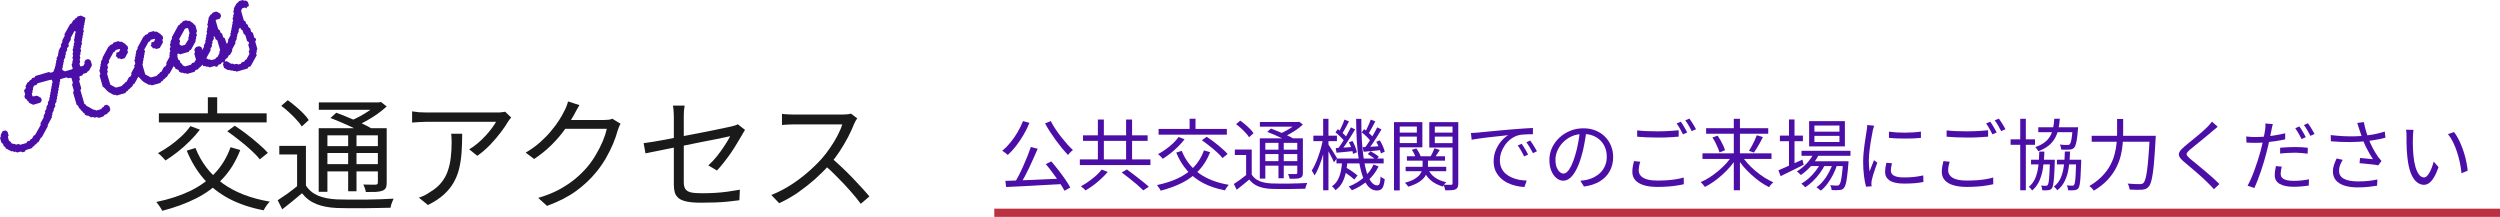 <svg width="611" height="53" viewBox="0 0 611 53" fill="none" xmlns="http://www.w3.org/2000/svg">
<path fill-rule="evenodd" clip-rule="evenodd" d="M611 53H243V51H611V53Z" fill="#BC313F"/>
<path d="M589.866 31.738C589.841 31.89 589.815 32.08 589.79 32.308C589.777 32.536 589.758 32.764 589.733 32.992C589.72 33.22 589.714 33.416 589.714 33.581C589.701 33.974 589.695 34.423 589.695 34.93C589.708 35.424 589.72 35.943 589.733 36.488C589.758 37.02 589.796 37.552 589.847 38.084C589.948 39.135 590.119 40.06 590.36 40.858C590.601 41.643 590.892 42.258 591.234 42.701C591.589 43.144 591.988 43.366 592.431 43.366C592.672 43.366 592.906 43.258 593.134 43.043C593.362 42.815 593.577 42.517 593.78 42.15C593.995 41.77 594.185 41.352 594.35 40.896C594.527 40.427 594.673 39.959 594.787 39.49L595.984 40.839C595.604 41.916 595.218 42.771 594.825 43.404C594.445 44.025 594.052 44.474 593.647 44.753C593.254 45.032 592.843 45.171 592.412 45.171C591.817 45.171 591.24 44.956 590.683 44.525C590.126 44.082 589.644 43.372 589.239 42.397C588.834 41.409 588.542 40.098 588.365 38.464C588.302 37.907 588.251 37.305 588.213 36.659C588.188 36.013 588.169 35.399 588.156 34.816C588.156 34.233 588.156 33.758 588.156 33.391C588.156 33.176 588.15 32.897 588.137 32.555C588.124 32.213 588.086 31.928 588.023 31.7L589.866 31.738ZM599.765 32.27C600.107 32.701 600.43 33.207 600.734 33.79C601.051 34.36 601.336 34.974 601.589 35.633C601.855 36.279 602.089 36.95 602.292 37.647C602.507 38.344 602.678 39.04 602.805 39.737C602.944 40.421 603.046 41.08 603.109 41.713L601.589 42.34C601.513 41.479 601.38 40.605 601.19 39.718C601 38.819 600.766 37.951 600.487 37.115C600.208 36.266 599.885 35.468 599.518 34.721C599.151 33.974 598.739 33.328 598.283 32.783L599.765 32.27Z" fill="#4B0EA7"/>
<path d="M576.585 31.529C576.522 31.326 576.446 31.092 576.357 30.826C576.281 30.56 576.198 30.3 576.11 30.047L577.725 29.838C577.788 30.205 577.877 30.623 577.991 31.092C578.105 31.548 578.238 32.017 578.39 32.498C578.542 32.967 578.694 33.404 578.846 33.809C579.137 34.632 579.505 35.456 579.948 36.279C580.391 37.09 580.809 37.774 581.202 38.331C581.341 38.508 581.481 38.679 581.62 38.844C581.759 39.009 581.899 39.173 582.038 39.338L581.259 40.402C581.031 40.351 580.727 40.301 580.347 40.25C579.979 40.199 579.574 40.155 579.131 40.117C578.7 40.066 578.27 40.022 577.839 39.984C577.408 39.946 577.022 39.914 576.68 39.889L576.794 38.616C577.149 38.641 577.522 38.673 577.915 38.711C578.32 38.749 578.7 38.787 579.055 38.825C579.422 38.85 579.72 38.876 579.948 38.901C579.682 38.496 579.397 38.033 579.093 37.514C578.789 36.982 578.491 36.425 578.2 35.842C577.921 35.247 577.674 34.664 577.459 34.094C577.256 33.537 577.085 33.043 576.946 32.612C576.806 32.181 576.686 31.82 576.585 31.529ZM569.631 33.011C570.695 33.138 571.721 33.226 572.709 33.277C573.709 33.328 574.653 33.34 575.54 33.315C576.439 33.29 577.25 33.239 577.972 33.163C578.478 33.1 579.011 33.024 579.568 32.935C580.138 32.846 580.702 32.732 581.259 32.593C581.816 32.454 582.342 32.308 582.836 32.156L583.007 33.638C582.564 33.777 582.076 33.898 581.544 33.999C581.012 34.1 580.48 34.195 579.948 34.284C579.416 34.373 578.916 34.442 578.447 34.493C577.244 34.632 575.895 34.708 574.4 34.721C572.918 34.734 571.341 34.67 569.669 34.531L569.631 33.011ZM572.557 39.072C572.278 39.528 572.057 39.971 571.892 40.402C571.74 40.82 571.664 41.257 571.664 41.713C571.664 42.612 572.057 43.271 572.842 43.689C573.627 44.107 574.723 44.322 576.129 44.335C577.104 44.348 577.997 44.31 578.808 44.221C579.631 44.132 580.372 44.012 581.031 43.86L580.955 45.38C580.372 45.481 579.676 45.576 578.865 45.665C578.054 45.754 577.117 45.798 576.053 45.798C574.85 45.785 573.805 45.633 572.918 45.342C572.044 45.051 571.366 44.62 570.885 44.05C570.404 43.467 570.163 42.745 570.163 41.884C570.163 41.365 570.245 40.852 570.41 40.345C570.587 39.826 570.809 39.287 571.075 38.73L572.557 39.072Z" fill="#4B0EA7"/>
<path d="M555.476 30.332C555.413 30.535 555.349 30.788 555.286 31.092C555.223 31.396 555.172 31.643 555.134 31.833C555.045 32.289 554.938 32.821 554.811 33.429C554.697 34.024 554.564 34.651 554.412 35.31C554.273 35.968 554.114 36.614 553.937 37.248C553.772 37.919 553.57 38.654 553.329 39.452C553.088 40.237 552.835 41.029 552.569 41.827C552.303 42.625 552.031 43.379 551.752 44.088C551.473 44.797 551.214 45.418 550.973 45.95L549.301 45.38C549.592 44.886 549.884 44.297 550.175 43.613C550.479 42.929 550.77 42.194 551.049 41.409C551.34 40.623 551.606 39.844 551.847 39.072C552.1 38.286 552.316 37.558 552.493 36.887C552.607 36.444 552.721 35.975 552.835 35.481C552.949 34.987 553.057 34.505 553.158 34.037C553.272 33.556 553.361 33.118 553.424 32.726C553.5 32.321 553.557 31.991 553.595 31.738C553.633 31.472 553.658 31.193 553.671 30.902C553.684 30.61 553.677 30.37 553.652 30.18L555.476 30.332ZM551.258 33.486C551.967 33.486 552.727 33.454 553.538 33.391C554.361 33.315 555.197 33.207 556.046 33.068C556.895 32.928 557.712 32.764 558.497 32.574V34.056C557.712 34.233 556.888 34.385 556.027 34.512C555.166 34.639 554.317 34.74 553.481 34.816C552.658 34.879 551.91 34.911 551.239 34.911C550.821 34.911 550.435 34.904 550.08 34.892C549.725 34.867 549.377 34.847 549.035 34.835L548.978 33.353C549.434 33.404 549.839 33.441 550.194 33.467C550.561 33.48 550.916 33.486 551.258 33.486ZM557.262 36.108C557.769 36.057 558.32 36.019 558.915 35.994C559.523 35.956 560.131 35.937 560.739 35.937C561.296 35.937 561.854 35.95 562.411 35.975C562.981 36 563.519 36.044 564.026 36.108L563.988 37.552C563.507 37.489 562.994 37.438 562.449 37.4C561.904 37.349 561.353 37.324 560.796 37.324C560.188 37.324 559.593 37.343 559.01 37.381C558.427 37.406 557.845 37.457 557.262 37.533V36.108ZM557.661 40.725C557.585 41.041 557.522 41.346 557.471 41.637C557.42 41.916 557.395 42.181 557.395 42.435C557.395 42.663 557.433 42.885 557.509 43.1C557.598 43.303 557.756 43.486 557.984 43.651C558.212 43.816 558.535 43.949 558.953 44.05C559.384 44.151 559.935 44.202 560.606 44.202C561.214 44.202 561.835 44.17 562.468 44.107C563.114 44.044 563.728 43.949 564.311 43.822L564.254 45.361C563.747 45.437 563.184 45.5 562.563 45.551C561.942 45.614 561.284 45.646 560.587 45.646C559.092 45.646 557.946 45.411 557.148 44.943C556.35 44.474 555.951 43.771 555.951 42.834C555.951 42.467 555.976 42.105 556.027 41.751C556.078 41.383 556.147 40.997 556.236 40.592L557.661 40.725ZM561.974 30.902C562.139 31.117 562.316 31.383 562.506 31.7C562.696 32.017 562.88 32.333 563.057 32.65C563.247 32.967 563.405 33.258 563.532 33.524L562.506 33.98C562.392 33.714 562.24 33.422 562.05 33.106C561.873 32.789 561.689 32.472 561.499 32.156C561.322 31.839 561.144 31.567 560.967 31.339L561.974 30.902ZM564.064 30.123C564.241 30.363 564.431 30.642 564.634 30.959C564.837 31.276 565.027 31.592 565.204 31.909C565.394 32.225 565.552 32.504 565.679 32.745L564.653 33.201C564.45 32.77 564.203 32.314 563.912 31.833C563.621 31.339 563.342 30.915 563.076 30.56L564.064 30.123Z" fill="#4B0EA7"/>
<path d="M542.005 30.978C541.803 31.13 541.575 31.32 541.321 31.548C541.068 31.763 540.859 31.934 540.694 32.061C540.365 32.352 539.966 32.694 539.497 33.087C539.029 33.467 538.535 33.872 538.015 34.303C537.496 34.721 536.996 35.126 536.514 35.519C536.033 35.899 535.615 36.241 535.26 36.545C534.88 36.874 534.627 37.147 534.5 37.362C534.374 37.565 534.374 37.773 534.5 37.989C534.64 38.204 534.912 38.489 535.317 38.844C535.672 39.123 536.077 39.452 536.533 39.832C536.989 40.199 537.471 40.598 537.977 41.029C538.497 41.459 539.022 41.903 539.554 42.359C540.086 42.815 540.599 43.264 541.093 43.708C541.587 44.151 542.031 44.575 542.423 44.981L541.074 46.235C540.682 45.779 540.245 45.316 539.763 44.848C539.434 44.506 539.022 44.107 538.528 43.651C538.034 43.195 537.502 42.72 536.932 42.226C536.375 41.732 535.818 41.257 535.26 40.801C534.716 40.332 534.222 39.914 533.778 39.547C533.17 39.04 532.784 38.597 532.619 38.217C532.455 37.824 532.486 37.438 532.714 37.058C532.942 36.678 533.341 36.254 533.911 35.785C534.266 35.481 534.69 35.126 535.184 34.721C535.691 34.316 536.217 33.891 536.761 33.448C537.306 32.992 537.819 32.555 538.3 32.137C538.794 31.706 539.2 31.326 539.516 30.997C539.706 30.807 539.903 30.591 540.105 30.351C540.321 30.11 540.485 29.901 540.599 29.724L542.005 30.978Z" fill="#4B0EA7"/>
<path d="M511.206 33.182H525.95V34.645H511.206V33.182ZM525.399 33.182H526.862C526.862 33.182 526.862 33.233 526.862 33.334C526.862 33.435 526.856 33.543 526.843 33.657C526.843 33.771 526.837 33.866 526.824 33.942C526.723 35.905 526.615 37.577 526.501 38.958C526.4 40.339 526.28 41.478 526.14 42.378C526.014 43.264 525.868 43.968 525.703 44.487C525.551 44.993 525.368 45.361 525.152 45.589C524.924 45.867 524.684 46.057 524.43 46.159C524.19 46.26 523.886 46.33 523.518 46.368C523.202 46.393 522.758 46.4 522.188 46.387C521.631 46.374 521.061 46.355 520.478 46.33C520.466 46.114 520.415 45.867 520.326 45.589C520.25 45.31 520.136 45.069 519.984 44.867C520.643 44.917 521.245 44.956 521.789 44.981C522.347 44.993 522.746 45 522.986 45C523.189 45 523.354 44.981 523.48 44.943C523.62 44.905 523.746 44.822 523.86 44.696C524.038 44.531 524.196 44.208 524.335 43.727C524.487 43.233 524.62 42.549 524.734 41.675C524.861 40.788 524.975 39.673 525.076 38.331C525.19 36.988 525.298 35.373 525.399 33.486V33.182ZM517.419 29.078H518.901V32.365C518.901 33.239 518.863 34.163 518.787 35.139C518.711 36.102 518.547 37.09 518.293 38.103C518.04 39.103 517.654 40.104 517.134 41.105C516.615 42.105 515.918 43.075 515.044 44.012C514.17 44.937 513.068 45.798 511.738 46.596C511.662 46.469 511.561 46.336 511.434 46.197C511.308 46.057 511.175 45.918 511.035 45.779C510.896 45.652 510.763 45.551 510.636 45.475C511.903 44.715 512.948 43.904 513.771 43.043C514.607 42.181 515.266 41.295 515.747 40.383C516.241 39.458 516.602 38.533 516.83 37.609C517.071 36.684 517.229 35.779 517.305 34.892C517.381 34.005 517.419 33.163 517.419 32.365V29.078Z" fill="#4B0EA7"/>
<path d="M502.713 39.034H507.824V40.174H502.713V39.034ZM498.153 31.111H506.855V32.308H498.153V31.111ZM496.386 39.034H501.421V40.174H496.386V39.034ZM491.389 34.056H497.355V35.386H491.389V34.056ZM493.745 29.04H495.113V46.501H493.745V29.04ZM501.022 39.034H502.2C502.2 39.034 502.2 39.104 502.2 39.243C502.2 39.382 502.194 39.496 502.181 39.585C502.143 41.042 502.092 42.207 502.029 43.081C501.966 43.955 501.89 44.614 501.801 45.057C501.725 45.513 501.624 45.83 501.497 46.007C501.371 46.172 501.231 46.286 501.079 46.349C500.927 46.425 500.75 46.469 500.547 46.482C500.382 46.507 500.173 46.52 499.92 46.52C499.679 46.52 499.42 46.514 499.141 46.501C499.128 46.336 499.097 46.14 499.046 45.912C498.996 45.697 498.926 45.513 498.837 45.361C499.103 45.374 499.337 45.386 499.54 45.399C499.743 45.412 499.901 45.418 500.015 45.418C500.116 45.418 500.199 45.399 500.262 45.361C500.338 45.336 500.401 45.285 500.452 45.209C500.553 45.095 500.636 44.835 500.699 44.43C500.763 44.025 500.819 43.41 500.87 42.587C500.921 41.751 500.972 40.643 501.022 39.262V39.034ZM507.425 39.034H508.641C508.641 39.034 508.641 39.104 508.641 39.243C508.641 39.382 508.641 39.503 508.641 39.604C508.59 41.048 508.54 42.207 508.489 43.081C508.439 43.955 508.369 44.614 508.28 45.057C508.204 45.5 508.103 45.811 507.976 45.988C507.85 46.153 507.71 46.267 507.558 46.33C507.406 46.406 507.222 46.457 507.007 46.482C506.83 46.507 506.602 46.52 506.323 46.52C506.044 46.52 505.753 46.514 505.449 46.501C505.437 46.324 505.405 46.121 505.354 45.893C505.304 45.678 505.228 45.481 505.126 45.304C505.43 45.342 505.696 45.361 505.924 45.361C506.165 45.374 506.342 45.38 506.456 45.38C506.57 45.38 506.659 45.367 506.722 45.342C506.798 45.317 506.861 45.26 506.912 45.171C507.001 45.07 507.077 44.816 507.14 44.411C507.203 44.006 507.254 43.391 507.292 42.568C507.343 41.745 507.387 40.643 507.425 39.262V39.034ZM506.57 31.111H507.9C507.9 31.111 507.894 31.181 507.881 31.32C507.881 31.459 507.868 31.58 507.843 31.681C507.767 32.618 507.685 33.385 507.596 33.98C507.508 34.575 507.406 35.038 507.292 35.367C507.191 35.696 507.064 35.943 506.912 36.108C506.747 36.273 506.576 36.387 506.399 36.45C506.234 36.513 506.026 36.551 505.772 36.564C505.57 36.577 505.284 36.583 504.917 36.583C504.562 36.583 504.183 36.577 503.777 36.564C503.765 36.361 503.726 36.146 503.663 35.918C503.6 35.69 503.517 35.494 503.416 35.329C503.809 35.38 504.176 35.411 504.518 35.424C504.86 35.424 505.101 35.424 505.24 35.424C505.392 35.424 505.513 35.418 505.601 35.405C505.69 35.38 505.766 35.329 505.829 35.253C505.994 35.101 506.133 34.734 506.247 34.151C506.361 33.556 506.469 32.606 506.57 31.301V31.111ZM502.067 29.021H503.416C503.353 29.996 503.226 30.889 503.036 31.7C502.846 32.498 502.555 33.226 502.162 33.885C501.782 34.544 501.263 35.133 500.604 35.652C499.958 36.159 499.141 36.596 498.153 36.963C498.09 36.811 497.982 36.64 497.83 36.45C497.691 36.247 497.552 36.083 497.412 35.956C498.337 35.639 499.091 35.259 499.673 34.816C500.256 34.373 500.712 33.866 501.041 33.296C501.383 32.713 501.624 32.067 501.763 31.358C501.915 30.649 502.016 29.87 502.067 29.021ZM498.4 37.058H499.654C499.616 38.426 499.508 39.705 499.331 40.896C499.166 42.074 498.875 43.144 498.457 44.107C498.052 45.057 497.457 45.874 496.671 46.558C496.583 46.419 496.456 46.26 496.291 46.083C496.139 45.906 495.994 45.766 495.854 45.665C496.564 45.07 497.095 44.341 497.45 43.48C497.805 42.606 498.045 41.631 498.172 40.554C498.299 39.465 498.375 38.299 498.4 37.058ZM504.651 37.039H505.924C505.886 38.432 505.779 39.724 505.601 40.915C505.437 42.106 505.132 43.17 504.689 44.107C504.258 45.044 503.631 45.842 502.808 46.501C502.719 46.362 502.593 46.203 502.428 46.026C502.264 45.849 502.111 45.709 501.972 45.608C502.719 45.025 503.277 44.31 503.644 43.461C504.012 42.612 504.265 41.643 504.404 40.554C504.543 39.465 504.626 38.293 504.651 37.039Z" fill="#4B0EA7"/>
<path d="M475.752 31.871C476.436 31.947 477.203 32.004 478.051 32.042C478.913 32.08 479.818 32.099 480.768 32.099C481.376 32.099 481.984 32.086 482.592 32.061C483.213 32.036 483.802 32.004 484.359 31.966C484.929 31.928 485.442 31.884 485.898 31.833V33.391C485.468 33.429 484.967 33.467 484.397 33.505C483.827 33.543 483.226 33.575 482.592 33.6C481.972 33.613 481.37 33.619 480.787 33.619C479.825 33.619 478.932 33.6 478.108 33.562C477.285 33.524 476.5 33.473 475.752 33.41V31.871ZM476.512 39.528C476.386 39.895 476.291 40.263 476.227 40.63C476.164 40.985 476.132 41.333 476.132 41.675C476.132 42.41 476.5 43.005 477.234 43.461C477.982 43.904 479.115 44.126 480.635 44.126C481.522 44.126 482.364 44.101 483.162 44.05C483.973 43.987 484.714 43.898 485.385 43.784C486.069 43.67 486.652 43.537 487.133 43.385L487.152 45.019C486.696 45.133 486.133 45.241 485.461 45.342C484.803 45.456 484.068 45.538 483.257 45.589C482.447 45.652 481.585 45.684 480.673 45.684C479.394 45.684 478.298 45.545 477.386 45.266C476.474 44.987 475.778 44.576 475.296 44.031C474.815 43.486 474.574 42.815 474.574 42.017C474.574 41.523 474.619 41.054 474.707 40.611C474.796 40.168 474.885 39.756 474.973 39.376L476.512 39.528ZM486.43 29.743C486.595 29.971 486.772 30.243 486.962 30.56C487.152 30.864 487.336 31.181 487.513 31.51C487.703 31.827 487.862 32.112 487.988 32.365L486.962 32.84C486.772 32.447 486.532 31.998 486.24 31.491C485.949 30.984 485.67 30.547 485.404 30.18L486.43 29.743ZM488.52 28.983C488.698 29.224 488.888 29.502 489.09 29.819C489.293 30.136 489.489 30.452 489.679 30.769C489.869 31.073 490.021 31.345 490.135 31.586L489.09 32.042C488.888 31.624 488.641 31.174 488.349 30.693C488.071 30.199 487.792 29.775 487.513 29.42L488.52 28.983Z" fill="#4B0EA7"/>
<path d="M461.664 32.175C462.184 32.251 462.785 32.314 463.469 32.365C464.166 32.403 464.882 32.422 465.616 32.422C466.364 32.409 467.073 32.384 467.744 32.346C468.428 32.295 469.005 32.232 469.473 32.156V33.695C468.967 33.745 468.371 33.79 467.687 33.828C467.016 33.853 466.313 33.866 465.578 33.866C464.856 33.866 464.153 33.853 463.469 33.828C462.785 33.79 462.184 33.745 461.664 33.695V32.175ZM462.405 39.908C462.317 40.25 462.247 40.56 462.196 40.839C462.146 41.117 462.12 41.39 462.12 41.656C462.12 41.871 462.165 42.087 462.253 42.302C462.355 42.505 462.519 42.688 462.747 42.853C462.988 43.005 463.317 43.132 463.735 43.233C464.153 43.322 464.685 43.366 465.331 43.366C466.193 43.366 467.003 43.328 467.763 43.252C468.523 43.163 469.283 43.036 470.043 42.872L470.081 44.468C469.486 44.594 468.789 44.696 467.991 44.772C467.206 44.835 466.319 44.867 465.331 44.867C463.735 44.867 462.564 44.614 461.816 44.107C461.082 43.6 460.714 42.904 460.714 42.017C460.714 41.7 460.74 41.364 460.79 41.01C460.854 40.642 460.936 40.231 461.037 39.775L462.405 39.908ZM458.035 30.712C458.01 30.813 457.972 30.946 457.921 31.111C457.883 31.263 457.839 31.421 457.788 31.586C457.75 31.738 457.719 31.871 457.693 31.985C457.63 32.34 457.554 32.751 457.465 33.22C457.377 33.676 457.288 34.17 457.199 34.702C457.123 35.221 457.047 35.753 456.971 36.298C456.908 36.83 456.851 37.349 456.8 37.856C456.762 38.362 456.743 38.831 456.743 39.262C456.743 39.73 456.756 40.174 456.781 40.592C456.819 41.01 456.864 41.453 456.914 41.922C457.028 41.63 457.149 41.32 457.275 40.991C457.402 40.661 457.529 40.339 457.655 40.022C457.795 39.693 457.915 39.401 458.016 39.148L458.814 39.756C458.65 40.212 458.472 40.712 458.282 41.257C458.092 41.801 457.921 42.327 457.769 42.834C457.63 43.328 457.529 43.721 457.465 44.012C457.44 44.151 457.415 44.303 457.389 44.468C457.364 44.633 457.358 44.766 457.37 44.867C457.383 44.968 457.389 45.076 457.389 45.19C457.402 45.316 457.415 45.431 457.427 45.532L456.059 45.627C455.869 44.956 455.705 44.094 455.565 43.043C455.426 41.979 455.356 40.807 455.356 39.528C455.356 38.831 455.388 38.122 455.451 37.4C455.515 36.665 455.597 35.956 455.698 35.272C455.8 34.575 455.895 33.942 455.983 33.372C456.085 32.789 456.161 32.301 456.211 31.909C456.249 31.681 456.281 31.453 456.306 31.225C456.332 30.984 456.344 30.762 456.344 30.56L458.035 30.712Z" fill="#4B0EA7"/>
<path d="M440.289 36.849H452.259V38.084H440.289V36.849ZM442.436 39.414H450.701V40.592H442.436V39.414ZM443.348 37.305L444.602 37.628C444.108 38.679 443.456 39.655 442.645 40.554C441.847 41.441 441.011 42.182 440.137 42.777C440.074 42.701 439.979 42.606 439.852 42.492C439.738 42.378 439.618 42.264 439.491 42.15C439.364 42.036 439.25 41.954 439.149 41.903C440.023 41.371 440.834 40.706 441.581 39.908C442.341 39.11 442.93 38.242 443.348 37.305ZM450.435 39.414H451.784C451.784 39.414 451.778 39.49 451.765 39.642C451.765 39.781 451.759 39.895 451.746 39.984C451.645 41.301 451.537 42.365 451.423 43.176C451.322 43.987 451.208 44.607 451.081 45.038C450.954 45.469 450.802 45.779 450.625 45.969C450.473 46.146 450.308 46.267 450.131 46.33C449.954 46.393 449.751 46.431 449.523 46.444C449.32 46.469 449.048 46.482 448.706 46.482C448.377 46.482 448.022 46.469 447.642 46.444C447.642 46.267 447.61 46.064 447.547 45.836C447.484 45.621 447.408 45.431 447.319 45.266C447.674 45.304 447.997 45.329 448.288 45.342C448.579 45.355 448.795 45.361 448.934 45.361C449.061 45.361 449.168 45.348 449.257 45.323C449.358 45.298 449.441 45.241 449.504 45.152C449.643 45.025 449.764 44.766 449.865 44.373C449.979 43.98 450.08 43.404 450.169 42.644C450.27 41.871 450.359 40.871 450.435 39.642V39.414ZM443.443 33.201V34.702H449.561V33.201H443.443ZM443.443 30.674V32.175H449.561V30.674H443.443ZM442.151 29.61H450.891V35.785H442.151V29.61ZM435.007 33.144H440.631V34.512H435.007V33.144ZM437.23 29.192H438.579V40.877H437.23V29.192ZM434.646 41.618C435.127 41.415 435.685 41.175 436.318 40.896C436.951 40.617 437.629 40.313 438.351 39.984C439.073 39.655 439.795 39.332 440.517 39.015L440.821 40.269C439.846 40.75 438.864 41.238 437.876 41.732C436.888 42.213 435.995 42.65 435.197 43.043L434.646 41.618ZM448.022 39.642L449.01 40.174C448.782 40.972 448.459 41.783 448.041 42.606C447.623 43.429 447.154 44.189 446.635 44.886C446.116 45.583 445.571 46.153 445.001 46.596C444.874 46.457 444.71 46.311 444.507 46.159C444.317 46.007 444.127 45.88 443.937 45.779C444.532 45.374 445.096 44.842 445.628 44.183C446.173 43.524 446.648 42.796 447.053 41.998C447.471 41.2 447.794 40.415 448.022 39.642ZM445.039 39.68L446.027 40.25C445.698 40.934 445.273 41.631 444.754 42.34C444.247 43.037 443.684 43.683 443.063 44.278C442.442 44.873 441.822 45.374 441.201 45.779C441.087 45.627 440.941 45.469 440.764 45.304C440.599 45.139 440.428 45 440.251 44.886C440.872 44.544 441.492 44.094 442.113 43.537C442.734 42.98 443.297 42.365 443.804 41.694C444.323 41.023 444.735 40.351 445.039 39.68Z" fill="#4B0EA7"/>
<path d="M416.083 37.476H432.955V38.844H416.083V37.476ZM416.976 31.339H432.157V32.688H416.976V31.339ZM423.74 29.04H425.241V46.501H423.74V29.04ZM429.364 33.049L430.846 33.505C430.631 33.948 430.396 34.404 430.143 34.873C429.89 35.329 429.636 35.766 429.383 36.184C429.13 36.602 428.889 36.969 428.661 37.286L427.445 36.868C427.673 36.526 427.907 36.133 428.148 35.69C428.389 35.234 428.617 34.778 428.832 34.322C429.047 33.853 429.225 33.429 429.364 33.049ZM418.515 33.6L419.788 33.144C420.041 33.511 420.288 33.91 420.529 34.341C420.77 34.772 420.985 35.196 421.175 35.614C421.365 36.019 421.504 36.386 421.593 36.716L420.244 37.248C420.155 36.931 420.022 36.564 419.845 36.146C419.668 35.715 419.465 35.278 419.237 34.835C419.009 34.392 418.768 33.98 418.515 33.6ZM423.36 37.989L424.519 38.483C424.063 39.218 423.537 39.94 422.942 40.649C422.347 41.346 421.701 42.011 421.004 42.644C420.307 43.277 419.592 43.853 418.857 44.373C418.122 44.892 417.394 45.329 416.672 45.684C416.596 45.557 416.495 45.424 416.368 45.285C416.254 45.145 416.134 45.006 416.007 44.867C415.88 44.727 415.76 44.607 415.646 44.506C416.368 44.202 417.096 43.816 417.831 43.347C418.566 42.865 419.275 42.34 419.959 41.77C420.656 41.187 421.295 40.579 421.878 39.946C422.461 39.3 422.955 38.648 423.36 37.989ZM425.64 38.008C426.058 38.654 426.558 39.3 427.141 39.946C427.724 40.592 428.357 41.206 429.041 41.789C429.738 42.371 430.453 42.897 431.188 43.366C431.935 43.834 432.67 44.233 433.392 44.563C433.291 44.651 433.17 44.766 433.031 44.905C432.904 45.044 432.778 45.184 432.651 45.323C432.537 45.475 432.442 45.614 432.366 45.741C431.644 45.386 430.909 44.949 430.162 44.43C429.427 43.898 428.712 43.315 428.015 42.682C427.318 42.048 426.666 41.377 426.058 40.668C425.463 39.946 424.943 39.218 424.5 38.483L425.64 38.008Z" fill="#4B0EA7"/>
<path d="M400.123 31.871C400.807 31.947 401.574 32.004 402.422 32.042C403.284 32.08 404.189 32.099 405.139 32.099C405.747 32.099 406.355 32.086 406.963 32.061C407.584 32.036 408.173 32.004 408.73 31.966C409.3 31.928 409.813 31.884 410.269 31.833V33.391C409.839 33.429 409.338 33.467 408.768 33.505C408.198 33.543 407.597 33.575 406.963 33.6C406.343 33.613 405.741 33.619 405.158 33.619C404.196 33.619 403.303 33.6 402.479 33.562C401.656 33.524 400.871 33.473 400.123 33.41V31.871ZM400.883 39.528C400.757 39.895 400.662 40.263 400.598 40.63C400.535 40.985 400.503 41.333 400.503 41.675C400.503 42.41 400.871 43.005 401.605 43.461C402.353 43.904 403.486 44.126 405.006 44.126C405.893 44.126 406.735 44.101 407.533 44.05C408.344 43.987 409.085 43.898 409.756 43.784C410.44 43.67 411.023 43.537 411.504 43.385L411.523 45.019C411.067 45.133 410.504 45.241 409.832 45.342C409.174 45.456 408.439 45.538 407.628 45.589C406.818 45.652 405.956 45.684 405.044 45.684C403.765 45.684 402.669 45.545 401.757 45.266C400.845 44.987 400.149 44.576 399.667 44.031C399.186 43.486 398.945 42.815 398.945 42.017C398.945 41.523 398.99 41.054 399.078 40.611C399.167 40.168 399.256 39.756 399.344 39.376L400.883 39.528ZM410.801 29.743C410.966 29.971 411.143 30.243 411.333 30.56C411.523 30.864 411.707 31.181 411.884 31.51C412.074 31.827 412.233 32.112 412.359 32.365L411.333 32.84C411.143 32.447 410.903 31.998 410.611 31.491C410.32 30.984 410.041 30.547 409.775 30.18L410.801 29.743ZM412.891 28.983C413.069 29.224 413.259 29.502 413.461 29.819C413.664 30.136 413.86 30.452 414.05 30.769C414.24 31.073 414.392 31.345 414.506 31.586L413.461 32.042C413.259 31.624 413.012 31.174 412.72 30.693C412.442 30.199 412.163 29.775 411.884 29.42L412.891 28.983Z" fill="#4B0EA7"/>
<path d="M387.716 32.023C387.59 33.011 387.425 34.043 387.222 35.12C387.032 36.197 386.785 37.242 386.481 38.255C386.101 39.56 385.677 40.649 385.208 41.523C384.752 42.397 384.258 43.056 383.726 43.499C383.194 43.942 382.637 44.164 382.054 44.164C381.497 44.164 380.959 43.961 380.439 43.556C379.92 43.151 379.496 42.568 379.166 41.808C378.837 41.035 378.672 40.13 378.672 39.091C378.672 38.052 378.881 37.071 379.299 36.146C379.73 35.221 380.319 34.404 381.066 33.695C381.826 32.973 382.713 32.403 383.726 31.985C384.74 31.567 385.823 31.358 386.975 31.358C388.09 31.358 389.091 31.542 389.977 31.909C390.877 32.276 391.643 32.783 392.276 33.429C392.91 34.062 393.397 34.803 393.739 35.652C394.081 36.488 394.252 37.387 394.252 38.35C394.252 39.68 393.967 40.852 393.397 41.865C392.84 42.878 392.029 43.702 390.965 44.335C389.914 44.968 388.635 45.386 387.127 45.589L386.234 44.183C386.538 44.145 386.83 44.107 387.108 44.069C387.387 44.031 387.64 43.987 387.868 43.936C388.476 43.797 389.065 43.581 389.635 43.29C390.218 42.986 390.737 42.606 391.193 42.15C391.649 41.681 392.01 41.13 392.276 40.497C392.555 39.851 392.694 39.116 392.694 38.293C392.694 37.52 392.568 36.805 392.314 36.146C392.061 35.475 391.687 34.886 391.193 34.379C390.699 33.872 390.098 33.473 389.388 33.182C388.679 32.891 387.868 32.745 386.956 32.745C385.918 32.745 384.974 32.935 384.125 33.315C383.289 33.695 382.574 34.195 381.978 34.816C381.396 35.424 380.946 36.095 380.629 36.83C380.313 37.552 380.154 38.261 380.154 38.958C380.154 39.756 380.256 40.415 380.458 40.934C380.674 41.441 380.927 41.814 381.218 42.055C381.522 42.296 381.82 42.416 382.111 42.416C382.415 42.416 382.726 42.27 383.042 41.979C383.359 41.675 383.682 41.194 384.011 40.535C384.341 39.864 384.664 38.996 384.98 37.932C385.259 37.02 385.493 36.051 385.683 35.025C385.886 33.999 386.032 32.992 386.12 32.004L387.716 32.023Z" fill="#4B0EA7"/>
<path d="M359.501 32.498C359.856 32.485 360.179 32.473 360.47 32.46C360.774 32.435 361.015 32.416 361.192 32.403C361.496 32.365 361.933 32.321 362.503 32.27C363.086 32.207 363.751 32.143 364.498 32.08C365.245 32.004 366.05 31.928 366.911 31.852C367.772 31.776 368.64 31.7 369.514 31.624C370.211 31.561 370.869 31.51 371.49 31.472C372.111 31.421 372.687 31.383 373.219 31.358C373.751 31.32 374.226 31.295 374.644 31.282V32.802C374.289 32.802 373.884 32.808 373.428 32.821C372.972 32.834 372.522 32.859 372.079 32.897C371.636 32.935 371.249 33.005 370.92 33.106C370.249 33.321 369.641 33.651 369.096 34.094C368.564 34.525 368.108 35.025 367.728 35.595C367.348 36.165 367.057 36.754 366.854 37.362C366.664 37.97 366.569 38.559 366.569 39.129C366.569 39.864 366.696 40.51 366.949 41.067C367.202 41.612 367.544 42.074 367.975 42.454C368.418 42.834 368.919 43.144 369.476 43.385C370.033 43.626 370.622 43.809 371.243 43.936C371.876 44.05 372.503 44.113 373.124 44.126L372.573 45.703C371.864 45.678 371.154 45.576 370.445 45.399C369.736 45.234 369.058 44.994 368.412 44.677C367.766 44.348 367.19 43.936 366.683 43.442C366.176 42.948 365.777 42.372 365.486 41.713C365.195 41.054 365.049 40.301 365.049 39.452C365.049 38.464 365.22 37.552 365.562 36.716C365.917 35.867 366.366 35.126 366.911 34.493C367.456 33.86 368.019 33.372 368.602 33.03C368.197 33.081 367.69 33.138 367.082 33.201C366.487 33.264 365.847 33.334 365.163 33.41C364.479 33.473 363.789 33.549 363.092 33.638C362.408 33.727 361.768 33.815 361.173 33.904C360.578 33.98 360.077 34.062 359.672 34.151L359.501 32.498ZM371.908 35.139C372.047 35.342 372.212 35.601 372.402 35.918C372.605 36.222 372.801 36.539 372.991 36.868C373.181 37.185 373.339 37.489 373.466 37.78L372.497 38.236C372.282 37.767 372.041 37.305 371.775 36.849C371.509 36.38 371.23 35.95 370.939 35.557L371.908 35.139ZM373.979 34.341C374.131 34.544 374.308 34.797 374.511 35.101C374.714 35.405 374.91 35.722 375.1 36.051C375.303 36.368 375.48 36.672 375.632 36.963L374.644 37.438C374.416 36.969 374.163 36.507 373.884 36.051C373.618 35.595 373.339 35.171 373.048 34.778L373.979 34.341Z" fill="#4B0EA7"/>
<path d="M343.845 38.198H353.155V39.262H343.845V38.198ZM343.541 40.763H353.459V41.846H343.541V40.763ZM347.683 38.692H348.994V40.592C348.994 41.01 348.937 41.447 348.823 41.903C348.722 42.346 348.507 42.796 348.177 43.252C347.861 43.695 347.379 44.12 346.733 44.525C346.1 44.93 345.251 45.298 344.187 45.627C344.099 45.488 343.972 45.323 343.807 45.133C343.655 44.943 343.503 44.791 343.351 44.677C344.327 44.411 345.106 44.107 345.688 43.765C346.271 43.41 346.702 43.049 346.98 42.682C347.272 42.315 347.462 41.947 347.55 41.58C347.639 41.213 347.683 40.877 347.683 40.573V38.692ZM348.975 41.219C349.317 42.055 349.868 42.758 350.628 43.328C351.401 43.898 352.345 44.297 353.459 44.525C353.32 44.652 353.168 44.816 353.003 45.019C352.851 45.234 352.731 45.424 352.642 45.589C351.464 45.26 350.47 44.747 349.659 44.05C348.849 43.353 348.253 42.486 347.873 41.447L348.975 41.219ZM345.042 36.621L346.144 36.279C346.372 36.57 346.581 36.893 346.771 37.248C346.974 37.603 347.12 37.919 347.208 38.198L346.011 38.578C345.935 38.299 345.809 37.976 345.631 37.609C345.467 37.242 345.27 36.912 345.042 36.621ZM350.59 36.241L351.882 36.64C351.654 37.007 351.42 37.375 351.179 37.742C350.951 38.097 350.742 38.407 350.552 38.673L349.602 38.312C349.767 38.021 349.944 37.679 350.134 37.286C350.337 36.881 350.489 36.532 350.59 36.241ZM341.413 32.403H346.752V33.391H341.413V32.403ZM350.153 32.403H355.53V33.391H350.153V32.403ZM354.998 29.857H356.404V44.81C356.404 45.203 356.354 45.513 356.252 45.741C356.164 45.969 355.993 46.146 355.739 46.273C355.499 46.387 355.169 46.457 354.751 46.482C354.333 46.507 353.827 46.52 353.231 46.52C353.206 46.33 353.149 46.102 353.06 45.836C352.984 45.57 352.902 45.342 352.813 45.152C353.231 45.165 353.618 45.171 353.972 45.171C354.327 45.171 354.561 45.171 354.675 45.171C354.802 45.158 354.884 45.127 354.922 45.076C354.973 45.025 354.998 44.937 354.998 44.81V29.857ZM341.546 29.857H347.626V36.013H341.546V34.968H346.277V30.921H341.546V29.857ZM355.682 29.857V30.921H350.666V34.987H355.682V36.051H349.317V29.857H355.682ZM340.691 29.857H342.097V46.539H340.691V29.857Z" fill="#4B0EA7"/>
<path d="M326.631 38.749H338.164V39.927H326.631V38.749ZM328.132 41.751L328.892 40.896C329.222 41.073 329.57 41.282 329.937 41.523C330.305 41.764 330.647 42.004 330.963 42.245C331.293 42.486 331.565 42.701 331.78 42.891L330.982 43.879C330.78 43.676 330.514 43.448 330.184 43.195C329.868 42.941 329.526 42.688 329.158 42.435C328.804 42.181 328.462 41.953 328.132 41.751ZM334.288 37.647L334.972 36.963C335.327 37.153 335.694 37.374 336.074 37.628C336.467 37.881 336.771 38.115 336.986 38.331L336.264 39.072C336.049 38.856 335.751 38.616 335.371 38.35C334.991 38.084 334.63 37.849 334.288 37.647ZM328.018 39.3H329.329C329.253 40.275 329.12 41.212 328.93 42.112C328.753 43.011 328.468 43.834 328.075 44.582C327.683 45.316 327.125 45.95 326.403 46.482C326.315 46.33 326.182 46.159 326.004 45.969C325.84 45.791 325.681 45.646 325.529 45.532C326.175 45.089 326.663 44.538 326.992 43.879C327.334 43.22 327.581 42.498 327.733 41.713C327.885 40.928 327.98 40.123 328.018 39.3ZM331.438 29.059H332.711C332.699 30.946 332.743 32.719 332.844 34.379C332.946 36.026 333.098 37.52 333.3 38.863C333.503 40.193 333.763 41.346 334.079 42.321C334.409 43.283 334.782 44.025 335.2 44.544C335.618 45.05 336.081 45.304 336.587 45.304C336.866 45.304 337.062 45.158 337.176 44.867C337.29 44.575 337.373 43.999 337.423 43.138C337.563 43.277 337.727 43.404 337.917 43.518C338.107 43.632 338.278 43.721 338.43 43.784C338.354 44.493 338.247 45.044 338.107 45.437C337.968 45.842 337.772 46.127 337.518 46.292C337.265 46.469 336.923 46.558 336.492 46.558C335.732 46.558 335.067 46.26 334.497 45.665C333.94 45.082 333.465 44.259 333.072 43.195C332.692 42.118 332.382 40.852 332.141 39.395C331.901 37.938 331.723 36.336 331.609 34.588C331.508 32.827 331.451 30.984 331.438 29.059ZM335.694 40.212L336.929 40.668C336.309 41.985 335.435 43.138 334.307 44.126C333.18 45.101 331.882 45.893 330.412 46.501C330.324 46.374 330.203 46.222 330.051 46.045C329.899 45.867 329.76 45.715 329.633 45.589C331.052 45.032 332.287 44.291 333.338 43.366C334.39 42.441 335.175 41.39 335.694 40.212ZM332.806 32.346L333.395 31.567C333.813 31.858 334.231 32.2 334.649 32.593C335.08 32.973 335.409 33.321 335.637 33.638L335.01 34.531C334.795 34.214 334.478 33.853 334.06 33.448C333.642 33.03 333.224 32.663 332.806 32.346ZM336.359 34.664L337.233 34.303C337.512 34.746 337.759 35.227 337.974 35.747C338.202 36.254 338.354 36.691 338.43 37.058L337.499 37.495C337.411 37.115 337.259 36.659 337.043 36.127C336.841 35.582 336.613 35.094 336.359 34.664ZM333.053 35.975C333.649 35.95 334.326 35.911 335.086 35.861C335.846 35.81 336.644 35.76 337.48 35.709L337.499 36.678C336.739 36.754 336.005 36.83 335.295 36.906C334.586 36.969 333.908 37.032 333.262 37.096L333.053 35.975ZM335.01 29.23L336.131 29.667C335.853 30.186 335.561 30.731 335.257 31.301C334.953 31.858 334.668 32.333 334.402 32.726L333.604 32.346C333.769 32.067 333.934 31.744 334.098 31.377C334.276 31.009 334.447 30.636 334.611 30.256C334.776 29.876 334.909 29.534 335.01 29.23ZM336.587 31.13L337.632 31.624C337.316 32.169 336.967 32.745 336.587 33.353C336.207 33.948 335.827 34.531 335.447 35.101C335.067 35.658 334.7 36.152 334.345 36.583L333.547 36.127C333.889 35.696 334.244 35.19 334.611 34.607C334.991 34.011 335.352 33.41 335.694 32.802C336.049 32.194 336.347 31.637 336.587 31.13ZM326.384 32.346L326.973 31.567C327.391 31.858 327.809 32.2 328.227 32.593C328.658 32.973 328.981 33.321 329.196 33.638L328.588 34.531C328.373 34.214 328.05 33.853 327.619 33.448C327.201 33.03 326.79 32.663 326.384 32.346ZM329.671 34.778L330.545 34.455C330.799 34.886 331.027 35.361 331.229 35.88C331.432 36.399 331.565 36.843 331.628 37.21L330.678 37.609C330.628 37.229 330.507 36.773 330.317 36.241C330.127 35.709 329.912 35.221 329.671 34.778ZM326.441 36.203C327.037 36.165 327.714 36.12 328.474 36.07C329.247 36.007 330.051 35.95 330.887 35.899L330.906 36.906C330.146 36.995 329.405 37.071 328.683 37.134C327.961 37.197 327.284 37.261 326.65 37.324L326.441 36.203ZM328.588 29.23L329.69 29.667C329.412 30.186 329.12 30.737 328.816 31.32C328.512 31.89 328.234 32.371 327.98 32.764L327.163 32.384C327.328 32.093 327.499 31.763 327.676 31.396C327.854 31.029 328.025 30.655 328.189 30.275C328.354 29.882 328.487 29.534 328.588 29.23ZM330.165 31.13L331.191 31.624C330.862 32.181 330.501 32.776 330.108 33.41C329.728 34.031 329.336 34.632 328.93 35.215C328.538 35.797 328.158 36.31 327.79 36.754L326.992 36.317C327.347 35.861 327.721 35.329 328.113 34.721C328.506 34.113 328.88 33.492 329.234 32.859C329.602 32.225 329.912 31.649 330.165 31.13ZM320.988 33.163H326.745V34.493H320.988V33.163ZM323.382 29.04H324.674V46.501H323.382V29.04ZM323.344 33.961L324.18 34.227C324.054 34.962 323.889 35.74 323.686 36.564C323.484 37.374 323.256 38.172 323.002 38.958C322.749 39.743 322.477 40.471 322.185 41.143C321.907 41.814 321.609 42.391 321.292 42.872C321.216 42.694 321.102 42.492 320.95 42.264C320.811 42.036 320.691 41.84 320.589 41.675C320.881 41.244 321.159 40.731 321.425 40.136C321.704 39.541 321.964 38.895 322.204 38.198C322.458 37.501 322.679 36.792 322.869 36.07C323.072 35.335 323.23 34.632 323.344 33.961ZM324.598 35.215C324.7 35.342 324.845 35.563 325.035 35.88C325.238 36.184 325.46 36.526 325.7 36.906C325.941 37.273 326.156 37.621 326.346 37.951C326.549 38.267 326.688 38.495 326.764 38.635L326.023 39.68C325.935 39.452 325.802 39.154 325.624 38.787C325.447 38.419 325.251 38.039 325.035 37.647C324.833 37.242 324.636 36.874 324.446 36.545C324.256 36.203 324.111 35.937 324.009 35.747L324.598 35.215Z" fill="#4B0EA7"/>
<path d="M305.921 36.545V43.271H304.553V37.875H301.798V36.545H305.921ZM305.921 42.682C306.377 43.391 307.011 43.917 307.821 44.259C308.632 44.588 309.595 44.778 310.709 44.829C311.241 44.842 311.881 44.854 312.628 44.867C313.388 44.867 314.186 44.867 315.022 44.867C315.858 44.854 316.663 44.835 317.435 44.81C318.221 44.785 318.905 44.753 319.487 44.715C319.437 44.816 319.38 44.949 319.316 45.114C319.253 45.279 319.19 45.45 319.126 45.627C319.076 45.804 319.038 45.969 319.012 46.121C318.48 46.133 317.853 46.146 317.131 46.159C316.422 46.184 315.668 46.197 314.87 46.197C314.085 46.209 313.325 46.209 312.59 46.197C311.868 46.184 311.241 46.172 310.709 46.159C309.481 46.108 308.423 45.906 307.536 45.551C306.65 45.196 305.909 44.639 305.313 43.879C304.832 44.297 304.338 44.709 303.831 45.114C303.325 45.532 302.799 45.95 302.254 46.368L301.551 44.962C302.02 44.658 302.533 44.309 303.09 43.917C303.648 43.511 304.18 43.1 304.686 42.682H305.921ZM302.102 30.351L303.109 29.477C303.515 29.756 303.926 30.078 304.344 30.446C304.775 30.8 305.168 31.162 305.522 31.529C305.877 31.884 306.156 32.225 306.358 32.555L305.275 33.543C305.085 33.214 304.813 32.865 304.458 32.498C304.116 32.118 303.743 31.744 303.337 31.377C302.932 30.997 302.52 30.655 302.102 30.351ZM309.721 32.232L310.614 31.415C311.222 31.63 311.862 31.884 312.533 32.175C313.217 32.453 313.87 32.739 314.49 33.03C315.124 33.321 315.649 33.593 316.067 33.847L315.117 34.759C314.725 34.505 314.218 34.227 313.597 33.923C312.989 33.619 312.343 33.321 311.659 33.03C310.975 32.726 310.329 32.46 309.721 32.232ZM307.897 33.809H317.72V34.911H309.246V43.651H307.897V33.809ZM317.055 33.809H318.423V42.226C318.423 42.581 318.379 42.853 318.29 43.043C318.202 43.22 318.031 43.366 317.777 43.48C317.524 43.581 317.188 43.645 316.77 43.67C316.365 43.682 315.839 43.689 315.193 43.689C315.168 43.511 315.117 43.315 315.041 43.1C314.965 42.872 314.883 42.682 314.794 42.53C315.25 42.542 315.656 42.549 316.01 42.549C316.378 42.549 316.618 42.549 316.732 42.549C316.859 42.536 316.941 42.505 316.979 42.454C317.03 42.403 317.055 42.327 317.055 42.226V33.809ZM307.916 29.819H317.397V30.959H307.916V29.819ZM308.638 36.583H317.587V37.647H308.638V36.583ZM308.638 39.376H317.587V40.497H308.638V39.376ZM312.457 34.265H313.749V43.575H312.457V34.265ZM316.922 29.819H317.245L317.53 29.743L318.423 30.446C317.993 30.838 317.505 31.231 316.96 31.624C316.416 32.004 315.846 32.358 315.25 32.688C314.655 33.017 314.066 33.302 313.483 33.543C313.395 33.416 313.274 33.27 313.122 33.106C312.97 32.941 312.837 32.808 312.723 32.707C313.255 32.492 313.787 32.238 314.319 31.947C314.851 31.655 315.345 31.352 315.801 31.035C316.257 30.706 316.631 30.389 316.922 30.085V29.819Z" fill="#4B0EA7"/>
<path d="M294.255 36.754L295.756 37.191C295.072 38.952 294.154 40.44 293.001 41.656C291.849 42.872 290.487 43.879 288.916 44.677C287.358 45.462 285.61 46.102 283.672 46.596C283.622 46.469 283.539 46.317 283.425 46.14C283.324 45.975 283.21 45.811 283.083 45.646C282.969 45.481 282.862 45.342 282.76 45.228C284.673 44.835 286.383 44.284 287.89 43.575C289.41 42.853 290.702 41.941 291.766 40.839C292.843 39.724 293.673 38.363 294.255 36.754ZM288.042 33.486L289.505 34.037C289.049 34.645 288.524 35.24 287.928 35.823C287.346 36.406 286.725 36.957 286.066 37.476C285.42 37.983 284.793 38.426 284.185 38.806C284.109 38.705 284.002 38.584 283.862 38.445C283.723 38.293 283.577 38.147 283.425 38.008C283.273 37.869 283.14 37.755 283.026 37.666C283.647 37.337 284.268 36.95 284.888 36.507C285.509 36.064 286.092 35.589 286.636 35.082C287.194 34.563 287.662 34.031 288.042 33.486ZM288.821 36.868C289.708 39.11 291.108 40.934 293.02 42.34C294.946 43.733 297.378 44.677 300.316 45.171C300.215 45.272 300.101 45.405 299.974 45.57C299.86 45.735 299.746 45.899 299.632 46.064C299.531 46.241 299.442 46.393 299.366 46.52C297.352 46.127 295.579 45.532 294.046 44.734C292.514 43.923 291.203 42.897 290.113 41.656C289.037 40.415 288.156 38.958 287.472 37.286L288.821 36.868ZM283.159 31.51H299.841V32.916H283.159V31.51ZM290.74 29.021H292.184V32.403H290.74V29.021ZM293.742 34.284L294.901 33.429C295.509 33.822 296.136 34.265 296.782 34.759C297.428 35.253 298.036 35.753 298.606 36.26C299.189 36.754 299.664 37.21 300.031 37.628L298.777 38.635C298.448 38.204 298.005 37.736 297.447 37.229C296.89 36.71 296.282 36.197 295.623 35.69C294.977 35.171 294.35 34.702 293.742 34.284Z" fill="#4B0EA7"/>
<path d="M268.32 29.211H269.783V39.832H268.32V29.211ZM275.217 29.211H276.68V39.832H275.217V29.211ZM263.912 38.958H281.164V40.345H263.912V38.958ZM264.691 33.068H280.48V34.436H264.691V33.068ZM274.153 42.15L275.407 41.409C275.99 41.827 276.617 42.296 277.288 42.815C277.972 43.322 278.618 43.828 279.226 44.335C279.847 44.829 280.36 45.266 280.765 45.646L279.416 46.52C279.036 46.14 278.548 45.69 277.953 45.171C277.358 44.664 276.724 44.145 276.053 43.613C275.394 43.081 274.761 42.593 274.153 42.15ZM269.251 41.447L270.733 42.017C270.277 42.562 269.745 43.113 269.137 43.67C268.542 44.227 267.915 44.753 267.256 45.247C266.597 45.741 265.945 46.172 265.299 46.539C265.21 46.425 265.096 46.305 264.957 46.178C264.818 46.064 264.678 45.944 264.539 45.817C264.412 45.703 264.292 45.608 264.178 45.532C264.799 45.19 265.432 44.791 266.078 44.335C266.724 43.879 267.326 43.404 267.883 42.91C268.44 42.403 268.896 41.916 269.251 41.447Z" fill="#4B0EA7"/>
<path d="M251.942 35.918L253.614 36.355C253.31 37.064 252.981 37.812 252.626 38.597C252.284 39.37 251.93 40.148 251.562 40.934C251.195 41.706 250.821 42.447 250.441 43.157C250.061 43.853 249.7 44.493 249.358 45.076L248.028 44.639C248.37 44.056 248.725 43.404 249.092 42.682C249.46 41.96 249.814 41.206 250.156 40.421C250.511 39.636 250.84 38.856 251.144 38.084C251.448 37.311 251.714 36.589 251.942 35.918ZM245.71 44.202C246.572 44.176 247.547 44.145 248.636 44.107C249.738 44.069 250.904 44.025 252.132 43.974C253.374 43.91 254.64 43.853 255.932 43.803C257.237 43.739 258.529 43.682 259.808 43.632L259.77 44.981C258.111 45.069 256.439 45.158 254.754 45.247C253.07 45.348 251.467 45.437 249.947 45.513C248.44 45.589 247.091 45.652 245.9 45.703L245.71 44.202ZM255.59 40.098L256.939 39.452C257.522 40.123 258.111 40.845 258.706 41.618C259.302 42.378 259.853 43.125 260.359 43.86C260.866 44.594 261.271 45.253 261.575 45.836L260.15 46.615C259.846 46.02 259.441 45.348 258.934 44.601C258.44 43.841 257.896 43.068 257.3 42.283C256.718 41.485 256.148 40.757 255.59 40.098ZM250.023 29.591L251.6 30.028C251.182 31.054 250.688 32.048 250.118 33.011C249.548 33.974 248.94 34.873 248.294 35.709C247.648 36.532 246.983 37.254 246.299 37.875C246.211 37.773 246.084 37.66 245.919 37.533C245.755 37.406 245.584 37.279 245.406 37.153C245.229 37.026 245.077 36.925 244.95 36.849C245.647 36.279 246.306 35.614 246.926 34.854C247.56 34.081 248.142 33.245 248.674 32.346C249.206 31.447 249.656 30.528 250.023 29.591ZM256.806 29.591C257.123 30.212 257.497 30.851 257.927 31.51C258.371 32.169 258.839 32.815 259.333 33.448C259.827 34.081 260.321 34.676 260.815 35.234C261.309 35.791 261.778 36.266 262.221 36.659C262.095 36.76 261.955 36.88 261.803 37.02C261.651 37.159 261.506 37.305 261.366 37.457C261.227 37.609 261.107 37.748 261.005 37.875C260.575 37.419 260.106 36.887 259.599 36.279C259.105 35.671 258.605 35.025 258.098 34.341C257.604 33.657 257.123 32.96 256.654 32.251C256.186 31.529 255.774 30.832 255.419 30.161L256.806 29.591Z" fill="#4B0EA7"/>
<path d="M209.506 28.93C209.406 29.05 209.276 29.25 209.116 29.53C208.976 29.79 208.856 30.03 208.756 30.25C208.376 31.23 207.876 32.32 207.256 33.52C206.636 34.7 205.946 35.87 205.186 37.03C204.426 38.19 203.626 39.24 202.786 40.18C201.686 41.42 200.476 42.63 199.156 43.81C197.836 44.97 196.446 46.06 194.986 47.08C193.526 48.08 192.006 48.94 190.426 49.66L188.506 47.65C190.126 47.01 191.676 46.22 193.156 45.28C194.656 44.32 196.056 43.28 197.356 42.16C198.676 41.02 199.846 39.88 200.866 38.74C201.546 37.96 202.216 37.09 202.876 36.13C203.556 35.15 204.156 34.16 204.676 33.16C205.216 32.14 205.606 31.22 205.846 30.4C205.686 30.4 205.306 30.4 204.706 30.4C204.106 30.4 203.396 30.4 202.576 30.4C201.756 30.4 200.896 30.4 199.996 30.4C199.096 30.4 198.236 30.4 197.416 30.4C196.596 30.4 195.886 30.4 195.286 30.4C194.706 30.4 194.326 30.4 194.146 30.4C193.806 30.4 193.416 30.41 192.976 30.43C192.556 30.45 192.166 30.47 191.806 30.49C191.466 30.51 191.236 30.53 191.116 30.55V27.82C191.256 27.84 191.506 27.87 191.866 27.91C192.246 27.93 192.646 27.95 193.066 27.97C193.486 27.99 193.846 28 194.146 28C194.366 28 194.766 28 195.346 28C195.926 28 196.616 28 197.416 28C198.236 28 199.086 28 199.966 28C200.846 28 201.686 28 202.486 28C203.306 28 204.006 28 204.586 28C205.166 28 205.546 28 205.726 28C206.226 28 206.666 27.98 207.046 27.94C207.446 27.9 207.756 27.84 207.976 27.76L209.506 28.93ZM203.176 38.59C203.996 39.27 204.836 40.02 205.696 40.84C206.576 41.66 207.436 42.51 208.276 43.39C209.116 44.25 209.896 45.08 210.616 45.88C211.336 46.66 211.956 47.37 212.476 48.01L210.376 49.81C209.676 48.85 208.836 47.82 207.856 46.72C206.876 45.6 205.836 44.49 204.736 43.39C203.656 42.27 202.566 41.24 201.466 40.3L203.176 38.59Z" fill="#1A1A1A"/>
<path d="M164.686 45.13C164.686 44.69 164.686 44.05 164.686 43.21C164.686 42.35 164.686 41.39 164.686 40.33C164.686 39.27 164.686 38.17 164.686 37.03C164.686 35.89 164.686 34.78 164.686 33.7C164.686 32.6 164.686 31.61 164.686 30.73C164.686 29.83 164.686 29.11 164.686 28.57C164.686 28.27 164.676 27.97 164.656 27.67C164.656 27.35 164.636 27.04 164.596 26.74C164.576 26.42 164.536 26.11 164.476 25.81H167.326C167.246 26.25 167.186 26.71 167.146 27.19C167.126 27.67 167.116 28.13 167.116 28.57C167.116 29.09 167.116 29.78 167.116 30.64C167.116 31.48 167.116 32.42 167.116 33.46C167.116 34.48 167.116 35.53 167.116 36.61C167.116 37.69 167.116 38.74 167.116 39.76C167.116 40.78 167.116 41.7 167.116 42.52C167.116 43.34 167.116 44 167.116 44.5C167.116 45.18 167.226 45.72 167.446 46.12C167.686 46.52 168.116 46.81 168.736 46.99C169.356 47.15 170.266 47.23 171.466 47.23C172.626 47.23 173.726 47.2 174.766 47.14C175.806 47.08 176.826 46.98 177.826 46.84C178.826 46.7 179.826 46.54 180.826 46.36L180.706 48.94C179.826 49.06 178.896 49.17 177.916 49.27C176.936 49.37 175.896 49.44 174.796 49.48C173.716 49.52 172.546 49.54 171.286 49.54C169.906 49.54 168.776 49.45 167.896 49.27C167.016 49.09 166.346 48.82 165.886 48.46C165.426 48.08 165.106 47.62 164.926 47.08C164.766 46.52 164.686 45.87 164.686 45.13ZM182.086 31.75C181.986 31.89 181.866 32.08 181.726 32.32C181.586 32.54 181.466 32.75 181.366 32.95C181.006 33.57 180.596 34.26 180.136 35.02C179.696 35.76 179.206 36.53 178.666 37.33C178.126 38.11 177.556 38.88 176.956 39.64C176.376 40.38 175.796 41.06 175.216 41.68L173.116 40.42C173.876 39.74 174.606 38.96 175.306 38.08C176.006 37.18 176.626 36.31 177.166 35.47C177.726 34.61 178.156 33.88 178.456 33.28C178.336 33.3 177.926 33.39 177.226 33.55C176.546 33.69 175.676 33.87 174.616 34.09C173.556 34.29 172.376 34.52 171.076 34.78C169.776 35.04 168.456 35.31 167.116 35.59C165.776 35.85 164.486 36.11 163.246 36.37C162.026 36.61 160.936 36.83 159.976 37.03C159.016 37.23 158.276 37.38 157.756 37.48L157.306 34.99C157.846 34.91 158.596 34.8 159.556 34.66C160.516 34.5 161.596 34.31 162.796 34.09C164.016 33.85 165.286 33.6 166.606 33.34C167.946 33.08 169.256 32.83 170.536 32.59C171.836 32.33 173.046 32.09 174.166 31.87C175.286 31.63 176.246 31.43 177.046 31.27C177.846 31.09 178.406 30.97 178.726 30.91C179.046 30.83 179.346 30.75 179.626 30.67C179.926 30.57 180.156 30.47 180.316 30.37L182.086 31.75Z" fill="#1A1A1A"/>
<path d="M151.666 30.25C151.526 30.45 151.396 30.71 151.276 31.03C151.156 31.33 151.056 31.6 150.976 31.84C150.716 32.84 150.336 33.94 149.836 35.14C149.336 36.32 148.736 37.52 148.036 38.74C147.336 39.94 146.536 41.08 145.636 42.16C144.276 43.82 142.646 45.34 140.746 46.72C138.866 48.08 136.516 49.28 133.696 50.32L131.536 48.37C133.376 47.83 135.026 47.18 136.486 46.42C137.946 45.64 139.256 44.78 140.416 43.84C141.576 42.9 142.606 41.9 143.506 40.84C144.286 39.92 144.996 38.91 145.636 37.81C146.296 36.71 146.856 35.61 147.316 34.51C147.776 33.39 148.106 32.38 148.306 31.48H137.176L138.136 29.32C138.376 29.32 138.826 29.32 139.486 29.32C140.146 29.32 140.896 29.32 141.736 29.32C142.596 29.32 143.446 29.32 144.286 29.32C145.126 29.32 145.856 29.32 146.476 29.32C147.116 29.32 147.526 29.32 147.706 29.32C148.106 29.32 148.476 29.3 148.816 29.26C149.156 29.2 149.436 29.12 149.656 29.02L151.666 30.25ZM141.616 25.69C141.356 26.09 141.106 26.52 140.866 26.98C140.626 27.42 140.436 27.78 140.296 28.06C139.696 29.16 138.946 30.35 138.046 31.63C137.146 32.89 136.076 34.14 134.836 35.38C133.596 36.62 132.166 37.78 130.546 38.86L128.476 37.3C129.776 36.54 130.936 35.71 131.956 34.81C132.976 33.91 133.866 33 134.626 32.08C135.406 31.16 136.066 30.28 136.606 29.44C137.146 28.6 137.576 27.84 137.896 27.16C138.056 26.9 138.226 26.54 138.406 26.08C138.606 25.6 138.746 25.17 138.826 24.79L141.616 25.69Z" fill="#1A1A1A"/>
<path d="M124.93 28.72C124.81 28.86 124.67 29.03 124.51 29.23C124.37 29.43 124.24 29.62 124.12 29.8C123.74 30.48 123.17 31.32 122.41 32.32C121.67 33.3 120.81 34.31 119.83 35.35C118.85 36.37 117.79 37.28 116.65 38.08L114.67 36.49C115.37 36.09 116.05 35.61 116.71 35.05C117.39 34.47 118.02 33.87 118.6 33.25C119.2 32.61 119.72 31.99 120.16 31.39C120.62 30.77 120.98 30.23 121.24 29.77C120.92 29.77 120.4 29.77 119.68 29.77C118.98 29.77 118.14 29.77 117.16 29.77C116.2 29.77 115.17 29.77 114.07 29.77C112.97 29.77 111.88 29.77 110.8 29.77C109.72 29.77 108.71 29.77 107.77 29.77C106.83 29.77 106.04 29.77 105.4 29.77C104.76 29.77 104.34 29.77 104.14 29.77C103.58 29.77 103.02 29.79 102.46 29.83C101.9 29.85 101.32 29.89 100.72 29.95V27.22C101.24 27.3 101.8 27.37 102.4 27.43C103 27.47 103.58 27.49 104.14 27.49C104.34 27.49 104.77 27.49 105.43 27.49C106.09 27.49 106.89 27.49 107.83 27.49C108.79 27.49 109.83 27.49 110.95 27.49C112.07 27.49 113.18 27.49 114.28 27.49C115.4 27.49 116.45 27.49 117.43 27.49C118.41 27.49 119.24 27.49 119.92 27.49C120.62 27.49 121.1 27.49 121.36 27.49C121.56 27.49 121.79 27.49 122.05 27.49C122.33 27.47 122.6 27.44 122.86 27.4C123.12 27.36 123.32 27.33 123.46 27.31L124.93 28.72ZM112.96 32.68C112.96 34.3 112.91 35.82 112.81 37.24C112.71 38.66 112.51 39.99 112.21 41.23C111.91 42.47 111.45 43.62 110.83 44.68C110.23 45.72 109.42 46.7 108.4 47.62C107.38 48.52 106.11 49.35 104.59 50.11L102.37 48.31C102.79 48.17 103.24 47.99 103.72 47.77C104.2 47.53 104.65 47.26 105.07 46.96C106.25 46.26 107.19 45.47 107.89 44.59C108.59 43.71 109.11 42.76 109.45 41.74C109.81 40.7 110.05 39.61 110.17 38.47C110.31 37.31 110.38 36.11 110.38 34.87C110.38 34.49 110.37 34.13 110.35 33.79C110.35 33.45 110.32 33.08 110.26 32.68H112.96Z" fill="#1A1A1A"/>
<path d="M74.77 35.65V46.27H72.61V37.75H68.26V35.65H74.77ZM74.77 45.34C75.49 46.46 76.49 47.29 77.77 47.83C79.05 48.35 80.57 48.65 82.33 48.73C83.17 48.75 84.18 48.77 85.36 48.79C86.56 48.79 87.82 48.79 89.14 48.79C90.46 48.77 91.73 48.74 92.95 48.7C94.19 48.66 95.27 48.61 96.19 48.55C96.11 48.71 96.02 48.92 95.92 49.18C95.82 49.44 95.72 49.71 95.62 49.99C95.54 50.27 95.48 50.53 95.44 50.77C94.6 50.79 93.61 50.81 92.47 50.83C91.35 50.87 90.16 50.89 88.9 50.89C87.66 50.91 86.46 50.91 85.3 50.89C84.16 50.87 83.17 50.85 82.33 50.83C80.39 50.75 78.72 50.43 77.32 49.87C75.92 49.31 74.75 48.43 73.81 47.23C73.05 47.89 72.27 48.54 71.47 49.18C70.67 49.84 69.84 50.5 68.98 51.16L67.87 48.94C68.61 48.46 69.42 47.91 70.3 47.29C71.18 46.65 72.02 46 72.82 45.34H74.77ZM68.74 25.87L70.33 24.49C70.97 24.93 71.62 25.44 72.28 26.02C72.96 26.58 73.58 27.15 74.14 27.73C74.7 28.29 75.14 28.83 75.46 29.35L73.75 30.91C73.45 30.39 73.02 29.84 72.46 29.26C71.92 28.66 71.33 28.07 70.69 27.49C70.05 26.89 69.4 26.35 68.74 25.87ZM80.77 28.84L82.18 27.55C83.14 27.89 84.15 28.29 85.21 28.75C86.29 29.19 87.32 29.64 88.3 30.1C89.3 30.56 90.13 30.99 90.79 31.39L89.29 32.83C88.67 32.43 87.87 31.99 86.89 31.51C85.93 31.03 84.91 30.56 83.83 30.1C82.75 29.62 81.73 29.2 80.77 28.84ZM77.89 31.33H93.4V33.07H80.02V46.87H77.89V31.33ZM92.35 31.33H94.51V44.62C94.51 45.18 94.44 45.61 94.3 45.91C94.16 46.19 93.89 46.42 93.49 46.6C93.09 46.76 92.56 46.86 91.9 46.9C91.26 46.92 90.43 46.93 89.41 46.93C89.37 46.65 89.29 46.34 89.17 46C89.05 45.64 88.92 45.34 88.78 45.1C89.5 45.12 90.14 45.13 90.7 45.13C91.28 45.13 91.66 45.13 91.84 45.13C92.04 45.11 92.17 45.06 92.23 44.98C92.31 44.9 92.35 44.78 92.35 44.62V31.33ZM77.92 25.03H92.89V26.83H77.92V25.03ZM79.06 35.71H93.19V37.39H79.06V35.71ZM79.06 40.12H93.19V41.89H79.06V40.12ZM85.09 32.05H87.13V46.75H85.09V32.05ZM92.14 25.03H92.65L93.1 24.91L94.51 26.02C93.83 26.64 93.06 27.26 92.2 27.88C91.34 28.48 90.44 29.04 89.5 29.56C88.56 30.08 87.63 30.53 86.71 30.91C86.57 30.71 86.38 30.48 86.14 30.22C85.9 29.96 85.69 29.75 85.51 29.59C86.35 29.25 87.19 28.85 88.03 28.39C88.87 27.93 89.65 27.45 90.37 26.95C91.09 26.43 91.68 25.93 92.14 25.45V25.03Z" fill="#1A1A1A"/>
<path d="M56.35 35.98L58.72 36.67C57.64 39.45 56.19 41.8 54.37 43.72C52.55 45.64 50.4 47.23 47.92 48.49C45.46 49.73 42.7 50.74 39.64 51.52C39.56 51.32 39.43 51.08 39.25 50.8C39.09 50.54 38.91 50.28 38.71 50.02C38.53 49.76 38.36 49.54 38.2 49.36C41.22 48.74 43.92 47.87 46.3 46.75C48.7 45.61 50.74 44.17 52.42 42.43C54.12 40.67 55.43 38.52 56.35 35.98ZM46.54 30.82L48.85 31.69C48.13 32.65 47.3 33.59 46.36 34.51C45.44 35.43 44.46 36.3 43.42 37.12C42.4 37.92 41.41 38.62 40.45 39.22C40.33 39.06 40.16 38.87 39.94 38.65C39.72 38.41 39.49 38.18 39.25 37.96C39.01 37.74 38.8 37.56 38.62 37.42C39.6 36.9 40.58 36.29 41.56 35.59C42.54 34.89 43.46 34.14 44.32 33.34C45.2 32.52 45.94 31.68 46.54 30.82ZM47.77 36.16C49.17 39.7 51.38 42.58 54.4 44.8C57.44 47 61.28 48.49 65.92 49.27C65.76 49.43 65.58 49.64 65.38 49.9C65.2 50.16 65.02 50.42 64.84 50.68C64.68 50.96 64.54 51.2 64.42 51.4C61.24 50.78 58.44 49.84 56.02 48.58C53.6 47.3 51.53 45.68 49.81 43.72C48.11 41.76 46.72 39.46 45.64 36.82L47.77 36.16ZM38.83 27.7H65.17V29.92H38.83V27.7ZM50.8 23.77H53.08V29.11H50.8V23.77ZM55.54 32.08L57.37 30.73C58.33 31.35 59.32 32.05 60.34 32.83C61.36 33.61 62.32 34.4 63.22 35.2C64.14 35.98 64.89 36.7 65.47 37.36L63.49 38.95C62.97 38.27 62.27 37.53 61.39 36.73C60.51 35.91 59.55 35.1 58.51 34.3C57.49 33.48 56.5 32.74 55.54 32.08Z" fill="#1A1A1A"/>
<g clip-path="url(#clip0_8_2)">
<path d="M19.99 10.8C19.99 10.97 19.65 11.16 19.88 11.44L19.66 11.87L19.83 12.46L19.61 12.89L19.69 13.16L19.48 13.61L19.65 14.17C19.61 14.28 19.54 14.37 19.47 14.49L19.6 15.19L19.42 15.51C19.46 15.65 19.48 15.79 19.52 15.94C19.61 16.23 19.71 16.28 19.96 16.2L20.25 16.11C20.25 16.11 20.36 16.06 20.4 16.04C20.5 15.86 20.59 15.67 20.7 15.49L20.61 15.17L20.94 14.61L21.55 14.43L22.07 14.7C22.3 15.05 22.32 15.49 22.46 15.86C22.44 15.96 22.42 16.07 22.38 16.15C22.19 16.52 21.98 16.88 21.77 17.26C21.53 17.36 21.32 17.49 21.23 17.78L20.35 18.04L20.08 18.46L19.49 18.63C19.46 18.71 19.39 18.81 19.4 18.9C19.42 19.06 19.49 19.22 19.54 19.4L19.35 19.82L19.86 21.58C19.81 21.74 19.73 21.89 19.65 22.04L20.62 25.39L21.01 25.62L21.07 25.82L22.94 26.85C23.13 26.75 23.3 26.85 23.52 27C23.96 26.92 24.39 26.77 24.79 26.63C24.89 26.48 24.93 26.27 25.1 26.24C25.36 26.19 25.39 25.98 25.5 25.78L26.16 25.59C26.28 25.67 26.47 25.79 26.72 26.01C26.83 26.15 26.85 26.46 26.96 26.75C26.92 26.86 26.9 26.97 26.85 27.05L26.62 27.43C26.28 27.43 26.29 27.8 26.07 27.91C25.92 27.98 25.75 28 25.57 28.06L25.31 28.43C24.97 28.6 24.55 28.68 24.12 28.82L23.69 28.6L23.12 28.77L22.7 28.57L22.29 28.69C22.08 28.56 21.82 28.41 21.5 28.24C21.45 28.25 21.35 28.31 21.27 28.28C21.08 28.22 20.87 28.1 20.73 28.02L20.62 27.66C20.35 27.59 20.18 27.42 20.1 27.15C19.69 27.1 19.74 26.52 19.34 26.46L19.09 25.85L18.72 25.59L17.85 22.58C17.89 22.47 17.97 22.32 18.05 22.18L17.61 20.67L17.81 20.27L17.45 19.05C17.237 18.997 16.983 19.023 16.69 19.13L16.26 18.91L14.77 19.34C14.58 19.52 14.73 19.72 14.69 19.9C14.38 20.19 14.73 20.63 14.42 20.91C14.38 20.95 14.45 21.1 14.46 21.22C14.4 21.36 14.35 21.5 14.26 21.65L14.35 21.94L14.13 22.35L14.22 22.64C14.13 22.84 13.98 22.98 14.07 23.22C14.16 23.44 13.86 23.58 13.92 23.78C13.94 23.95 13.99 24.1 13.88 24.24C13.67 24.45 13.93 24.74 13.73 24.97C13.6 25.11 13.54 25.32 13.42 25.5L13.54 25.91C13.43 26.11 13.29 26.4 13.11 26.7C13.12 26.75 13.12 26.84 13.16 26.96L12.78 27.66C12.85 27.91 12.8 28.14 12.64 28.36C12.67 28.47 12.68 28.57 12.7 28.64L11.66 30.56C11.68 30.7 11.69 30.82 11.69 30.84L10.22 33.55C10.22 33.55 10.08 33.59 10 33.64C9.79 34.02 9.58 34.38 9.39 34.75C9.28 34.78 9.19 34.81 9.08 34.86L8.85 35.25L8.56 35.34C8.48 35.48 8.39 35.61 8.31 35.73C8.2 35.78 8.11 35.81 8.02 35.84C7.98 35.95 7.91 36.04 7.86 36.13C7.78 36.18 7.7 36.25 7.61 36.28L6.3 36.66L6.09 37.04C5.93 37.09 5.75 37.14 5.53 37.22L5.08 37.03L4.22 37.28L3.79 37.06L3.5 37.15L3.07 36.93L2.82 37L1.4 36.26C1.37 36.15 1.33 36.03 1.29 35.95C1.17 35.86 1.04 35.78 0.9 35.7L0.74 35.14L0.42 34.96C0.22 34.6 0.17 34.18 0.03 33.8C0 33.54 0.34 33.34 0.16 33.07C0.25 32.7 0.49 32.43 0.63 32.07L1.29 31.88C1.47 31.9 1.67 32.09 1.84 32.19L2.11 33.12L1.95 33.41C1.95 33.73 2.1 34 2.16 34.3C2.25 34.52 2.49 34.5 2.62 34.71C2.83 35.09 2.91 35.12 3.47 35.18C3.52 35.19 3.59 35.17 3.62 35.18C3.9 35.47 4.21 35.28 4.53 35.18L4.96 35.38L6.45 34.95C6.52 34.86 6.6 34.71 6.68 34.56L7.27 34.39L7.52 34L7.81 33.92L8.19 33.2C8.32 33.06 8.55 33.07 8.65 32.85L9.96 30.51L9.87 30.19L10.7 28.65C10.73 28.59 10.67 28.46 10.64 28.35L11.06 27.52L10.97 27.23L11.3 26.67C11.44 26.48 11.36 26.28 11.34 26.12L11.75 25.41C11.72 25.3 11.71 25.2 11.68 25.09L12.1 24.26L12.02 23.99C12.11 23.79 12.29 23.64 12.19 23.4C12.1 23.18 12.4 23.02 12.32 22.82C12.26 22.59 12.4 22.43 12.45 22.25C12.49 22.06 12.36 21.86 12.52 21.66C12.65 21.52 12.58 21.37 12.54 21.21L12.74 20.81L12.66 20.52L12.86 20.12L12.68 19.49C12.46 19.457 11.293 19.747 9.18 20.36C9.12 20.48 9.03 20.62 8.93 20.75L8.32 20.93C8.25 21.12 8.16 21.3 8.05 21.53C8.11 21.76 8.08 21.99 7.9 22.21C7.93 22.3 7.94 22.42 7.97 22.53L7.77 22.93L7.95 23.54C8.144 23.58 8.49 23.53 8.99 23.39C9.33 23.48 9.65 23.72 10 23.91L10.2 24.44C10.16 24.72 10 24.92 9.85 25.1L8.11 25.61C7.71 25.43 7.38 25.28 7.09 25.13C7.05 24.99 6.99 24.89 6.96 24.77C6.7 24.72 6.56 24.49 6.47 24.25C6.08 24.17 6.05 23.83 5.96 23.49L6.15 23.07L5.87 22.12C6.04 21.93 6.23 21.67 6.35 21.49L6.23 21.06L6.78 20.09L7.07 20L7.3 19.62C7.41 19.56 7.52 19.53 7.59 19.51L7.86 19.09L8.43 18.93L8.61 18.63C8.61 18.63 8.67 18.57 8.71 18.55L11.9 17.62C11.9 17.62 12 17.62 12.05 17.62L12.34 17.78L13.02 17.58C13.14 17.32 13.26 16.97 13.38 16.64C13.51 16.5 13.38 16.3 13.54 16.1C13.67 15.96 13.6 15.81 13.56 15.65L13.76 15.25L13.68 14.96L13.9 14.53L13.81 14.23C13.88 14.14 13.92 14.03 13.97 13.94C14.14 13.69 14.28 13.41 14.19 13.09C14.31 12.91 14.4 12.73 14.29 12.52C14.42 12.29 14.52 12.04 14.62 11.81C14.74 11.63 14.87 11.47 14.95 11.33L14.85 10.97L15.23 10.27V9.83L15.83 8.72L15.74 8.4L17.13 5.91C17.16 5.85 17.3 5.83 17.39 5.79C17.62 5.55 17.72 5.25 17.87 4.99L18.16 4.9C18.27 4.77 18.33 4.63 18.43 4.48L18.7 4.4L18.94 4.04L19.78 3.8L20.8 4.29C20.85 4.45 20.91 4.58 20.88 4.63C20.72 4.85 20.75 5.11 20.73 5.37C20.71 5.55 20.56 5.71 20.63 5.94C20.66 6.05 20.51 6.22 20.46 6.36C20.43 6.51 20.57 6.65 20.49 6.79C20.42 6.89 20.38 6.99 20.33 7.08L20.5 7.67L20.28 8.1L20.37 8.42C20.18 8.62 20.13 8.86 20.23 9.12C19.89 9.39 20.25 9.85 19.93 10.11L20.06 10.81L19.99 10.8ZM17.5 15.79L17.72 15.38C17.69 15.27 17.66 15.18 17.66 15.08C17.72 14.94 17.8 14.79 17.85 14.63L17.69 14.09L17.86 13.67L17.73 13.07L17.9 12.73L17.73 12.14L17.95 11.71C17.92 11.62 17.9 11.53 17.89 11.41L18.09 11.01L18 10.72L18.22 10.29L18.06 9.73C18.13 9.56 18.26 9.4 18.22 9.27C18.18 9.04 18.28 8.89 18.32 8.7C18.4 8.46 18.29 8.19 18.48 7.97C18.51 7.91 18.49 7.77 18.45 7.69C18.41 7.63 18.3 7.59 18.21 7.56L17.3 9.22C17.26 9.4 17.38 9.59 17.25 9.8C17.04 10.11 16.87 10.45 16.7 10.77L16.84 11.24L16.36 11.8C16.4 12.01 16.4 12.11 16.43 12.2L16.05 12.9C16.15 13.17 16.08 13.41 15.92 13.63C15.95 13.72 15.95 13.82 15.98 13.93L15.55 14.74L15.64 15.03C15.57 15.2 15.44 15.36 15.47 15.47C15.51 15.7 15.39 15.86 15.34 16.05C15.29 16.31 15.39 16.55 15.21 16.78C15.16 16.84 15.21 16.97 15.26 17.11L15.76 17.4C15.82 17.43 15.86 17.42 15.91 17.43L17.58 16.94C17.58 16.94 17.66 16.89 17.78 16.79L17.5 15.82V15.79Z" fill="#4B0EA7"/>
<path d="M30.66 10.74C30.66 10.74 30.7 10.88 30.76 10.98C30.88 11.07 31.01 11.15 31.15 11.23L31.32 11.82L31.12 12.24L31.28 12.79L30.49 14.22L29.63 14.47C29.46 14.39 29.33 14.29 29.18 14.28C29.03 14.27 28.89 14.36 28.73 14.24L28.65 13.95L28.26 13.72L28.43 13.38V12.87L29.08 12.68L29.36 12.13C29.36 12.13 29.36 12.06 29.33 12.04C29.29 12 29.24 11.97 29.19 11.98C28.89 12.04 28.57 12.13 28.28 12.22C28.19 12.49 28.02 12.69 27.74 12.74C27.38 13.43 26.99 14.14 26.6 14.81C26.63 14.92 26.64 15.02 26.67 15.23L26.21 15.85L26.41 16.55L26.19 16.98L26.36 17.57C26.29 17.67 26.25 17.77 26.2 17.86C26.2 17.96 26.18 18.06 26.21 18.15L26.95 20.68L28.26 21.38C28.56 21.42 28.86 21.25 29.16 21.19C29.39 21.13 29.66 21.07 29.79 20.99C29.95 20.8 30.03 20.65 30.16 20.59C30.31 20.52 30.43 20.44 30.49 20.3C30.53 20.11 30.7 20.09 30.88 20.04L31.52 18.87L31.85 18.73C31.95 18.55 32.07 18.37 32.15 18.18L32.06 17.88C32.33 17.36 32.62 16.86 32.89 16.36L32.82 15.94C32.96 15.75 33.14 15.5 33.3 15.31L33.19 14.93L33.38 14.5C33.35 14.39 33.34 14.29 33.32 14.2L33.47 13.89C33.46 13.67 33.41 13.42 33.37 13.18C33.6 12.72 33.84 12.28 34.11 11.84L34.44 12.04C34.84 11.99 34.9 12 35.41 12.35C35.41 12.45 35.48 12.6 35.44 12.63C35.27 12.87 35.34 13.12 35.29 13.36C35.25 13.54 35.12 13.7 35.19 13.95C35.22 14.06 35.1 14.22 35.02 14.37C35.05 14.46 35.07 14.55 35.08 14.67L34.88 15.07L34.96 15.36L34.74 15.79L34.83 16.09L34.45 16.79V17.08C34.45 17.08 34.47 17.2 34.45 17.23C34.27 17.6 34.06 17.98 33.84 18.34L33.9 18.57C33.55 19.21 33.23 19.82 32.87 20.44C32.83 20.47 32.72 20.51 32.63 20.53L32.24 21.23C32.12 21.32 31.96 21.36 31.89 21.46C31.77 21.64 31.67 21.79 31.44 21.86C31.33 21.89 31.27 22.11 31.16 22.26L30.89 22.34L30.64 22.73L28.54 23.34C28.39 23.26 28.25 23.2 28.12 23.15C28.01 23.18 27.91 23.19 27.82 23.21C27.44 23 27.07 22.81 26.71 22.6C26.417 22.44 26.023 22.07 25.53 21.49C25.42 21.37 25.28 21.29 25.12 21.19L24.33 18.48L24.53 18.08L24.27 17.2L24.49 16.77L24.41 16.5C24.46 16.34 24.61 16.17 24.58 16.06C24.51 15.83 24.58 15.66 24.68 15.47C24.74 15.35 24.69 15.17 24.68 15.03L25.07 14.35C25.04 14.24 25.03 14.14 25.03 14.12L26.5 11.41C26.5 11.41 26.71 11.37 26.72 11.32C26.83 10.92 27.17 10.92 27.48 10.8L27.76 10.4L28.96 10.05C29.05 10.12 29.19 10.18 29.36 10.23C29.44 10.23 29.55 10.2 29.68 10.16L30.63 10.74H30.66Z" fill="#4B0EA7"/>
<path d="M39.23 8.25C39.23 8.25 39.27 8.39 39.32 8.49C39.45 8.58 39.57 8.66 39.71 8.74L39.88 9.33L39.68 9.75L39.84 10.3L39.05 11.73L38.19 11.98C38.02 11.9 37.89 11.8 37.74 11.79C37.59 11.79 37.45 11.88 37.29 11.75L37.2 11.46L36.81 11.23L36.98 10.89V10.38L37.63 10.19L37.91 9.64C37.91 9.64 37.91 9.56 37.88 9.55C37.84 9.51 37.78 9.48 37.74 9.49C37.44 9.55 37.12 9.64 36.83 9.73C36.74 10 36.57 10.2 36.29 10.25C35.93 10.94 35.54 11.65 35.15 12.32C35.18 12.43 35.19 12.53 35.22 12.74L34.76 13.36L34.96 14.06L34.74 14.49L34.91 15.08C34.84 15.18 34.8 15.28 34.75 15.37C34.75 15.47 34.73 15.57 34.76 15.66L35.5 18.19L36.81 18.89C37.11 18.93 37.41 18.76 37.71 18.7C37.94 18.64 38.21 18.58 38.34 18.5C38.5 18.31 38.58 18.16 38.71 18.1C38.86 18.03 38.98 17.95 39.04 17.81C39.08 17.62 39.25 17.6 39.43 17.55L40.07 16.38L40.4 16.24C40.5 16.06 40.62 15.88 40.71 15.69L40.62 15.4C40.89 14.88 41.18 14.38 41.45 13.88L41.38 13.46C41.52 13.27 41.7 13.02 41.86 12.83L41.75 12.45L41.95 12.02C41.92 11.91 41.91 11.81 41.89 11.72L42.04 11.41C42.03 11.19 41.98 10.94 41.93 10.71C42.16 10.25 42.4 9.81 42.67 9.37L43 9.57C43.4 9.52 43.46 9.53 43.97 9.87C43.97 9.97 44.04 10.12 44 10.16C43.83 10.4 43.9 10.65 43.85 10.89C43.8 11.07 43.68 11.23 43.75 11.48C43.78 11.59 43.66 11.75 43.58 11.9C43.61 11.99 43.63 12.08 43.64 12.2L43.44 12.6L43.52 12.89L43.3 13.32L43.39 13.62L43.01 14.32V14.61C43.01 14.61 43.03 14.73 43.01 14.76C42.82 15.13 42.62 15.51 42.4 15.87L42.47 16.1C42.12 16.74 41.8 17.35 41.44 17.97C41.4 18 41.29 18.04 41.2 18.06L40.82 18.76C40.7 18.85 40.54 18.89 40.47 18.99C40.35 19.17 40.25 19.32 40.02 19.39C39.91 19.42 39.85 19.64 39.74 19.79L39.47 19.87L39.21 20.26L37.11 20.87C36.97 20.79 36.83 20.73 36.69 20.68C36.58 20.71 36.48 20.72 36.39 20.74C36.01 20.53 35.64 20.34 35.28 20.13C34.986 19.97 34.593 19.6 34.1 19.02C33.99 18.9 33.85 18.82 33.69 18.72L32.9 16.01L33.1 15.61L32.84 14.73L33.06 14.3L32.98 14.03C33.03 13.87 33.18 13.7 33.15 13.59C33.08 13.36 33.15 13.19 33.25 13C33.31 12.89 33.26 12.7 33.25 12.56L33.64 11.88C33.61 11.77 33.6 11.67 33.6 11.65L35.07 8.94C35.07 8.94 35.28 8.9 35.29 8.85C35.39 8.45 35.74 8.45 36.05 8.34L36.33 7.94L37.53 7.59C37.62 7.66 37.76 7.72 37.92 7.77C38 7.77 38.11 7.74 38.24 7.7L39.19 8.28L39.23 8.25Z" fill="#4B0EA7"/>
<path d="M52.5 7.73C52.27 7.94 52.29 8.21 52.31 8.45C52.03 8.75 52.21 9.04 52.31 9.4L51.87 10.17L51.96 10.47L51.74 10.9L51.83 11.19C51.74 11.39 51.65 11.59 51.52 11.75C51.38 11.94 51.44 12.14 51.48 12.3L49.71 15.51C49.61 15.69 49.47 15.85 49.37 16.03C49 16.03 49.04 16.57 48.66 16.55L48.38 16.95L47.81 17.12L47.56 17.54L45.75 18.06L45.33 17.87L45.06 17.95L44.64 17.75L44.31 17.8L43.75 17.49L43.64 17.11C43.42 17.03 43.14 16.89 42.86 16.8C42.86 16.48 42.66 16.37 42.46 16.28C42.17 15.8 42.19 15.18 41.9 14.7C41.81 14.65 41.72 14.58 41.58 14.52L41.76 14.12L41.42 12.94L41.64 12.51L41.47 11.92L41.69 11.49L41.52 10.9C41.6 10.75 41.66 10.62 41.71 10.48C41.71 10.36 41.67 10.27 41.65 10.18L42.03 9.48C42.03 9.33 41.96 9.16 42.03 9.04L43.6 6.18C43.73 6.12 43.89 6.09 43.9 6.04C44.01 5.76 44.23 5.67 44.44 5.54C44.52 5.49 44.56 5.36 44.61 5.27C44.87 5.07 45.2 5.1 45.43 4.96C45.73 4.97 45.92 5.28 46.24 5.04L47.21 5.67C47.26 5.85 47.43 6.02 47.71 6.12L48.15 7.63C48.09 7.77 48.01 7.89 47.96 8.05L48.13 8.64L47.9 9.05C47.93 9.16 47.96 9.25 47.97 9.37C47.81 9.59 47.73 9.81 47.83 10.07C47.47 10.76 47.08 11.46 46.69 12.14C46.42 12.22 46.25 12.39 46.15 12.66L44.02 13.28L43.62 13.08L43.33 13.17C43.3 13.25 43.24 13.37 43.24 13.44L43.56 14.55L43.95 14.8L44.11 15.37C44.26 15.45 44.38 15.54 44.5 15.62C44.55 15.7 44.58 15.79 44.61 15.93L45.21 16.22C45.21 16.22 45.24 16.24 45.28 16.22L46.68 15.81L46.93 15.42L47.5 15.25L47.97 14.43L48.26 14.34C48.81 13.37 49.34 12.41 49.87 11.42C49.9 11.36 49.84 11.23 49.81 11.12L50.24 10.31L50.15 10.02L50.34 9.57C50.16 9.3 50.49 9.08 50.45 8.85C50.41 8.62 50.51 8.47 50.58 8.28C50.62 8.1 50.49 7.89 50.65 7.69C50.78 7.55 50.67 7.41 50.67 7.27C50.67 7.19 50.73 7.05 50.82 7.03C50.95 6.97 51.11 6.92 51.16 6.76C51.16 6.71 51.21 6.67 51.24 6.62C51.3 6.58 51.38 6.6 51.48 6.67C51.64 6.8 51.77 6.74 51.93 6.71C52 6.71 52.14 6.77 52.16 6.84C52.27 7.12 52.36 7.44 52.45 7.74L52.5 7.73ZM43.9 10.91L44.42 11.18L45.24 10.94L46.09 9.56C46.07 9.42 46.04 9.3 46.01 9.22C46.05 9.18 46.08 9.13 46.09 9.07C46.18 8.95 46.21 8.81 46.17 8.66C46.1 8.43 46.36 8.31 46.32 8.08C46.22 7.74 46.14 7.37 46.02 7.04C45.99 6.95 45.88 6.91 45.81 6.83L45.2 7.01C44.8 7.74 44.41 8.49 43.98 9.23C43.66 9.49 44.01 9.93 43.7 10.22C43.7 10.46 43.77 10.72 43.9 10.92V10.91Z" fill="#4B0EA7"/>
<path d="M62.12 9.2C62.27 9.28 62.39 9.37 62.53 9.42C62.54 9.54 62.57 9.63 62.59 9.72L62.38 10.17L62.9 11.96C62.79 12.16 62.68 12.32 62.75 12.54C62.79 12.68 62.66 12.83 62.6 13.03L62.74 13.5C62.22 14.41 61.76 15.28 61.25 16.21L60.73 16.36C60.69 16.47 60.62 16.56 60.57 16.65C60.53 16.68 60.52 16.74 60.48 16.75L58.2 17.41C58.06 17.45 57.9 17.47 57.79 17.5C57.65 17.44 57.58 17.37 57.48 17.35C57.29 17.31 57.09 17.44 56.89 17.27C56.75 17.14 56.61 17.25 56.47 17.25C56.32 17.25 56.19 17.13 56.02 17.06L55.73 17.15L54.75 16.58L54.49 15.7L54.69 15.3C54.48 15.19 54.29 15.19 54.14 15.36C54.07 15.45 54.05 15.55 53.98 15.65L53.39 15.82L53.14 16.24L52.85 16.33L52.43 16.13L51.23 16.48C51.03 16.39 50.88 16.21 50.64 16.31C50.49 16.38 50.37 16.22 50.23 16.18C50.02 16.14 49.84 16.18 49.66 16.15L49.56 15.81C49.27 15.65 49.02 15.48 48.72 15.37C48.46 15.25 48.35 15.03 48.22 14.83C48.15 14.75 48.04 14.71 47.93 14.67L47.48 13.13L47.66 12.73L47.48 12.12L47.88 11.54C48.06 11.42 48.38 11.4 48.66 11.29C48.92 11.34 49.13 11.47 49.29 11.62L49.47 12.23L49.32 12.55C49.32 12.97 49.52 13.33 49.59 13.72C49.68 13.79 49.76 13.87 49.85 13.92C50.21 14.14 50.58 14.34 50.96 14.53C51.05 14.58 51.17 14.49 51.25 14.52C51.4 14.55 51.54 14.61 51.71 14.68L52.61 14.42C52.66 14.33 52.74 14.19 52.85 14.05L53.14 13.96L53.66 12.95L53.58 12.68L53.81 12.27L53.11 9.85L52.69 9.6L52.51 8.97L52.06 8.95L51.82 9.39L51.19 9.57L50.64 9.21L50.47 8.62L50.65 8.22L50.49 7.66L50.71 7.23L50.62 6.94L50.82 6.52L50.65 5.93C50.74 5.74 50.89 5.59 50.82 5.34C50.73 5.1 51.08 4.89 50.93 4.62C50.91 4.55 50.97 4.41 51.02 4.33C51.19 4.08 51.27 3.77 51.51 3.55C51.77 3.52 51.84 3.33 51.93 3.13C52.2 2.98 52.54 2.93 52.82 2.82C53.17 2.92 53.48 3.14 53.83 3.34L54.03 3.87C53.99 4.15 53.83 4.34 53.67 4.59L52.79 4.85C52.76 4.91 52.7 4.95 52.71 5L53.33 7.15C53.42 7.22 53.57 7.3 53.72 7.38L53.89 7.97L54.28 8.22L54.54 9.1L54.83 9.26C54.92 9.31 54.97 9.39 55 9.5C55.1 9.86 55.2 10.2 55.33 10.56C55.33 10.58 55.42 10.61 55.51 10.66C55.61 10.48 55.72 10.28 55.76 10.1C55.81 10.01 55.76 9.91 55.73 9.74C55.92 9.37 56.14 8.96 56.37 8.58L56.28 8.29L56.47 7.84C56.29 7.57 56.65 7.35 56.58 7.12C56.51 6.87 56.68 6.72 56.71 6.54C56.71 6.27 56.68 6.03 56.87 5.83L56.78 5.51L57 5.08L56.83 4.49L57.03 4.09C57.02 3.97 56.99 3.86 56.97 3.79L57.18 3.34L57.02 2.8L57.18 2.34C57.2 2.24 57.11 2.11 57.16 2.03C57.38 1.62 57.6 1.19 57.86 0.8C57.89 0.72 58.03 0.72 58.11 0.65L58.42 0.27L59.3 0.01L59.7 0.19L60.02 0.1C60.18 0.23 60.35 0.32 60.59 0.47C60.66 0.7 60.77 1.01 60.83 1.31C60.85 1.38 60.77 1.52 60.7 1.54C60.42 1.6 60.31 1.8 60.23 2.05C60.08 1.95 59.97 1.91 59.85 1.84L59.22 2.02L58.96 2.47V2.79L59.61 5.03C59.84 5.14 60.05 5.2 60.08 5.46C60.11 5.74 60.25 5.95 60.54 6.03L60.71 6.62L61.13 6.89L61.39 7.77L61.8 8.02L62.15 9.22L62.12 9.2ZM60.19 14.55L60.97 13.17L60.79 12.56L61.01 12.13L60.67 10.96L60.85 10.56C60.88 10.16 60.5 10.19 60.36 9.97C60.23 9.52 60.12 9.06 59.96 8.61C59.95 8.56 59.91 8.52 59.87 8.49L59.58 8.33L59.26 7.4L58.93 7.2C58.82 7.08 58.86 6.8 58.59 6.81L58.29 7.37L58.37 7.66C58.21 7.95 58.1 8.23 57.96 8.52C58.11 8.8 57.82 8.98 57.83 9.25L57.86 9.53L57.48 10.23L57.57 10.52C57.32 11.08 56.92 11.59 56.72 12.14C56.74 12.28 56.79 12.39 56.74 12.48C56.59 12.79 56.41 13.12 56.24 13.38C56.11 13.44 56 13.5 55.91 13.52L55.55 14.21C55.14 14.31 55 14.62 54.94 14.98C54.94 14.98 55.03 15.02 55.08 15.04L55.42 14.94C55.52 15.03 55.67 15.11 55.79 15.18C55.99 15.29 56.18 15.36 56.35 15.51C56.57 15.69 56.85 15.44 57.08 15.64C57.27 15.81 57.46 15.68 57.66 15.62H57.95L58.24 15.77L58.85 15.59C58.92 15.49 59.01 15.37 59.09 15.22L59.68 15.05L59.93 14.64L60.2 14.56L60.19 14.55Z" fill="#4B0EA7"/>
</g>
<defs>
<clipPath id="clip0_8_2">
<rect width="62.9" height="37.31" fill="white"/>
</clipPath>
</defs>
</svg>
